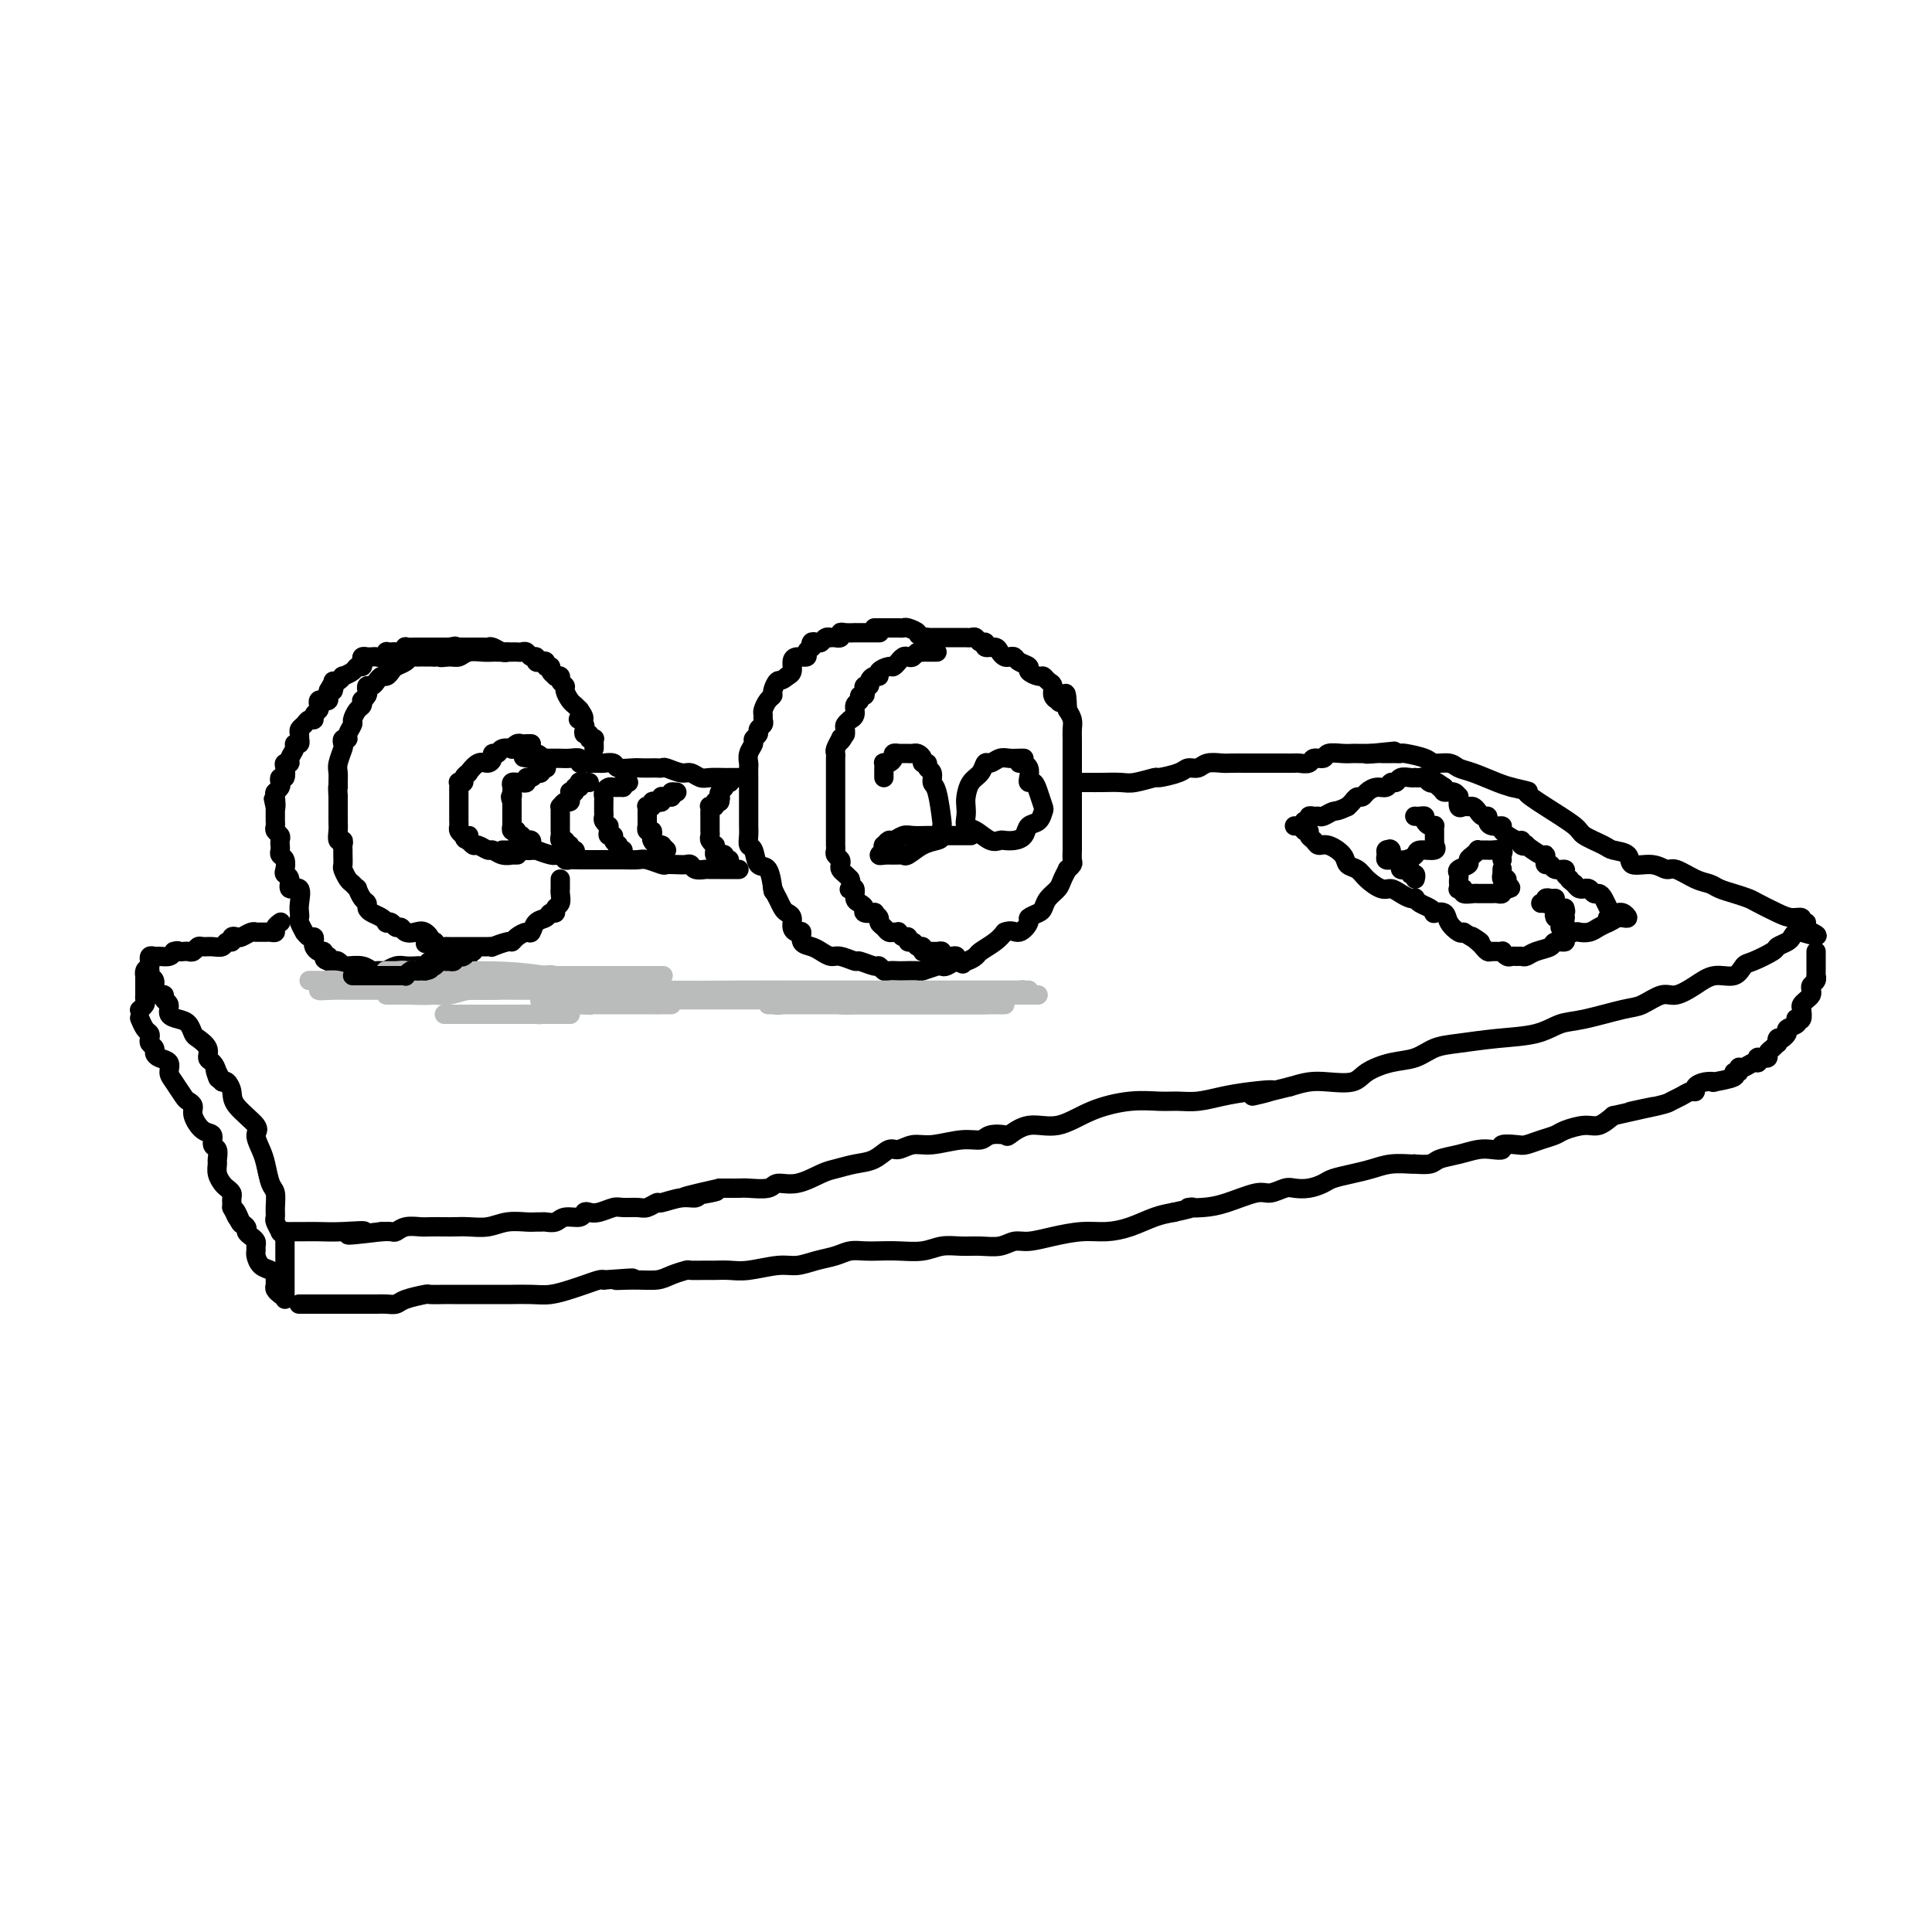<svg viewBox='0 0 400 400' version='1.1' xmlns='http://www.w3.org/2000/svg' xmlns:xlink='http://www.w3.org/1999/xlink'><g fill='none' stroke='rgb(0,0,0)' stroke-width='4' stroke-linecap='round' stroke-linejoin='round'><path d='M182,131c0.090,-0.000 0.179,-0.000 0,0c-0.179,0.000 -0.627,0.000 -1,0c-0.373,-0.000 -0.673,-0.000 -1,0c-0.327,0.000 -0.683,0.000 -1,0c-0.317,-0.000 -0.597,-0.001 -1,0c-0.403,0.001 -0.930,0.004 -1,0c-0.070,-0.004 0.317,-0.015 0,0c-0.317,0.015 -1.338,0.057 -2,0c-0.662,-0.057 -0.966,-0.211 -1,0c-0.034,0.211 0.202,0.789 0,1c-0.202,0.211 -0.842,0.056 -1,0c-0.158,-0.056 0.165,-0.011 0,0c-0.165,0.011 -0.817,-0.011 -1,0c-0.183,0.011 0.105,0.054 0,0c-0.105,-0.054 -0.603,-0.207 -1,0c-0.397,0.207 -0.694,0.773 -1,1c-0.306,0.227 -0.622,0.116 -1,0c-0.378,-0.116 -0.817,-0.237 -1,0c-0.183,0.237 -0.108,0.834 0,1c0.108,0.166 0.249,-0.097 0,0c-0.249,0.097 -0.889,0.554 -1,1c-0.111,0.446 0.307,0.879 0,1c-0.307,0.121 -1.340,-0.071 -2,0c-0.660,0.071 -0.947,0.404 -1,1c-0.053,0.596 0.128,1.456 0,2c-0.128,0.544 -0.564,0.772 -1,1'/><path d='M163,140c-1.317,1.202 -1.611,0.707 -2,1c-0.389,0.293 -0.875,1.374 -1,2c-0.125,0.626 0.110,0.798 0,1c-0.110,0.202 -0.564,0.435 -1,1c-0.436,0.565 -0.853,1.461 -1,2c-0.147,0.539 -0.024,0.722 0,1c0.024,0.278 -0.050,0.652 0,1c0.050,0.348 0.225,0.670 0,1c-0.225,0.330 -0.849,0.669 -1,1c-0.151,0.331 0.170,0.656 0,1c-0.170,0.344 -0.830,0.707 -1,1c-0.170,0.293 0.151,0.516 0,1c-0.151,0.484 -0.772,1.230 -1,2c-0.228,0.770 -0.061,1.564 0,2c0.061,0.436 0.016,0.513 0,1c-0.016,0.487 -0.004,1.382 0,2c0.004,0.618 0.001,0.959 0,1c-0.001,0.041 -0.000,-0.217 0,0c0.000,0.217 0.000,0.909 0,2c-0.000,1.091 -0.000,2.582 0,3c0.000,0.418 0.000,-0.236 0,0c-0.000,0.236 -0.001,1.363 0,2c0.001,0.637 0.003,0.784 0,1c-0.003,0.216 -0.013,0.500 0,1c0.013,0.500 0.049,1.216 0,2c-0.049,0.784 -0.181,1.636 0,2c0.181,0.364 0.676,0.238 1,1c0.324,0.762 0.479,2.410 1,3c0.521,0.590 1.410,0.120 2,1c0.590,0.880 0.883,3.108 1,4c0.117,0.892 0.059,0.446 0,0'/><path d='M160,184c0.951,2.047 0.828,1.665 1,2c0.172,0.335 0.637,1.386 1,2c0.363,0.614 0.623,0.790 1,1c0.377,0.210 0.870,0.455 1,1c0.130,0.545 -0.103,1.389 0,2c0.103,0.611 0.541,0.990 1,1c0.459,0.010 0.938,-0.347 1,0c0.062,0.347 -0.294,1.398 0,2c0.294,0.602 1.239,0.754 2,1c0.761,0.246 1.340,0.587 2,1c0.660,0.413 1.403,0.899 2,1c0.597,0.101 1.049,-0.184 2,0c0.951,0.184 2.402,0.838 3,1c0.598,0.162 0.344,-0.167 1,0c0.656,0.167 2.222,0.829 3,1c0.778,0.171 0.770,-0.150 1,0c0.230,0.150 0.700,0.772 1,1c0.300,0.228 0.431,0.062 1,0c0.569,-0.062 1.574,-0.020 2,0c0.426,0.020 0.271,0.019 1,0c0.729,-0.019 2.341,-0.057 3,0c0.659,0.057 0.365,0.207 1,0c0.635,-0.207 2.200,-0.773 3,-1c0.800,-0.227 0.834,-0.117 1,0c0.166,0.117 0.462,0.239 1,0c0.538,-0.239 1.317,-0.841 2,-1c0.683,-0.159 1.272,0.123 2,0c0.728,-0.123 1.597,-0.652 2,-1c0.403,-0.348 0.339,-0.517 1,-1c0.661,-0.483 2.046,-1.281 3,-2c0.954,-0.719 1.477,-1.360 2,-2'/><path d='M208,193c1.479,-0.665 2.175,0.174 3,0c0.825,-0.174 1.778,-1.359 2,-2c0.222,-0.641 -0.288,-0.738 0,-1c0.288,-0.262 1.372,-0.688 2,-1c0.628,-0.312 0.799,-0.508 1,-1c0.201,-0.492 0.431,-1.280 1,-2c0.569,-0.720 1.477,-1.373 2,-2c0.523,-0.627 0.662,-1.228 1,-2c0.338,-0.772 0.875,-1.716 1,-2c0.125,-0.284 -0.163,0.093 0,0c0.163,-0.093 0.776,-0.657 1,-1c0.224,-0.343 0.060,-0.466 0,-1c-0.060,-0.534 -0.016,-1.481 0,-2c0.016,-0.519 0.004,-0.611 0,-1c-0.004,-0.389 -0.001,-1.074 0,-2c0.001,-0.926 0.000,-2.092 0,-3c-0.000,-0.908 -0.000,-1.556 0,-2c0.000,-0.444 0.000,-0.684 0,-1c-0.000,-0.316 -0.000,-0.709 0,-1c0.000,-0.291 0.000,-0.479 0,-1c-0.000,-0.521 -0.000,-1.376 0,-2c0.000,-0.624 0.000,-1.018 0,-2c-0.000,-0.982 -0.000,-2.554 0,-3c0.000,-0.446 0.000,0.232 0,0c-0.000,-0.232 -0.000,-1.375 0,-2c0.000,-0.625 0.001,-0.734 0,-1c-0.001,-0.266 -0.003,-0.690 0,-1c0.003,-0.310 0.011,-0.506 0,-1c-0.011,-0.494 -0.041,-1.287 0,-2c0.041,-0.713 0.155,-1.347 0,-2c-0.155,-0.653 -0.577,-1.327 -1,-2'/><path d='M221,147c-0.161,-5.556 -0.564,-2.946 -1,-2c-0.436,0.946 -0.904,0.226 -1,0c-0.096,-0.226 0.181,0.041 0,0c-0.181,-0.041 -0.821,-0.388 -1,-1c-0.179,-0.612 0.102,-1.487 0,-2c-0.102,-0.513 -0.586,-0.662 -1,-1c-0.414,-0.338 -0.759,-0.864 -1,-1c-0.241,-0.136 -0.379,0.117 -1,0c-0.621,-0.117 -1.724,-0.606 -2,-1c-0.276,-0.394 0.277,-0.693 0,-1c-0.277,-0.307 -1.384,-0.621 -2,-1c-0.616,-0.379 -0.741,-0.824 -1,-1c-0.259,-0.176 -0.651,-0.085 -1,0c-0.349,0.085 -0.653,0.162 -1,0c-0.347,-0.162 -0.737,-0.564 -1,-1c-0.263,-0.436 -0.399,-0.905 -1,-1c-0.601,-0.095 -1.666,0.185 -2,0c-0.334,-0.185 0.065,-0.834 0,-1c-0.065,-0.166 -0.592,0.152 -1,0c-0.408,-0.152 -0.696,-0.773 -1,-1c-0.304,-0.227 -0.624,-0.061 -1,0c-0.376,0.061 -0.807,0.016 -1,0c-0.193,-0.016 -0.146,-0.004 0,0c0.146,0.004 0.391,0.001 0,0c-0.391,-0.001 -1.418,-0.000 -2,0c-0.582,0.000 -0.720,0.000 -1,0c-0.280,-0.000 -0.704,-0.000 -1,0c-0.296,0.000 -0.464,0.000 -1,0c-0.536,-0.000 -1.439,-0.000 -2,0c-0.561,0.000 -0.781,0.000 -1,0'/><path d='M192,132c-2.510,-0.475 -1.786,-0.663 -2,-1c-0.214,-0.337 -1.367,-0.822 -2,-1c-0.633,-0.178 -0.747,-0.048 -1,0c-0.253,0.048 -0.646,0.013 -1,0c-0.354,-0.013 -0.668,-0.003 -1,0c-0.332,0.003 -0.681,0.001 -1,0c-0.319,-0.001 -0.608,-0.000 -1,0c-0.392,0.000 -0.889,0.000 -1,0c-0.111,-0.000 0.162,-0.000 0,0c-0.162,0.000 -0.761,0.000 -1,0c-0.239,-0.000 -0.120,-0.000 0,0'/><path d='M194,135c-0.341,-0.001 -0.683,-0.001 -1,0c-0.317,0.001 -0.610,0.004 -1,0c-0.390,-0.004 -0.878,-0.015 -1,0c-0.122,0.015 0.122,0.055 0,0c-0.122,-0.055 -0.611,-0.207 -1,0c-0.389,0.207 -0.678,0.772 -1,1c-0.322,0.228 -0.678,0.118 -1,0c-0.322,-0.118 -0.610,-0.242 -1,0c-0.390,0.242 -0.883,0.852 -1,1c-0.117,0.148 0.141,-0.167 0,0c-0.141,0.167 -0.682,0.814 -1,1c-0.318,0.186 -0.415,-0.091 -1,0c-0.585,0.091 -1.658,0.550 -2,1c-0.342,0.450 0.048,0.890 0,1c-0.048,0.110 -0.535,-0.112 -1,0c-0.465,0.112 -0.908,0.556 -1,1c-0.092,0.444 0.167,0.889 0,1c-0.167,0.111 -0.762,-0.111 -1,0c-0.238,0.111 -0.120,0.553 0,1c0.120,0.447 0.244,0.897 0,1c-0.244,0.103 -0.854,-0.140 -1,0c-0.146,0.140 0.172,0.664 0,1c-0.172,0.336 -0.834,0.485 -1,1c-0.166,0.515 0.166,1.395 0,2c-0.166,0.605 -0.829,0.936 -1,1c-0.171,0.064 0.150,-0.137 0,0c-0.150,0.137 -0.771,0.614 -1,1c-0.229,0.386 -0.065,0.682 0,1c0.065,0.318 0.033,0.659 0,1'/><path d='M175,152c-1.326,2.267 -1.140,1.433 -1,1c0.140,-0.433 0.234,-0.466 0,0c-0.234,0.466 -0.795,1.430 -1,2c-0.205,0.570 -0.055,0.744 0,1c0.055,0.256 0.015,0.593 0,1c-0.015,0.407 -0.004,0.883 0,1c0.004,0.117 0.001,-0.124 0,0c-0.001,0.124 -0.000,0.614 0,1c0.000,0.386 0.000,0.667 0,1c-0.000,0.333 -0.000,0.719 0,1c0.000,0.281 0.000,0.457 0,1c-0.000,0.543 -0.000,1.451 0,2c0.000,0.549 0.000,0.738 0,1c-0.000,0.262 -0.000,0.599 0,1c0.000,0.401 0.000,0.868 0,1c-0.000,0.132 -0.000,-0.071 0,0c0.000,0.071 0.000,0.414 0,1c-0.000,0.586 -0.000,1.414 0,2c0.000,0.586 0.000,0.931 0,1c-0.000,0.069 -0.000,-0.136 0,0c0.000,0.136 0.000,0.614 0,1c-0.000,0.386 -0.001,0.681 0,1c0.001,0.319 0.004,0.663 0,1c-0.004,0.337 -0.015,0.668 0,1c0.015,0.332 0.056,0.666 0,1c-0.056,0.334 -0.208,0.667 0,1c0.208,0.333 0.777,0.667 1,1c0.223,0.333 0.101,0.667 0,1c-0.101,0.333 -0.181,0.667 0,1c0.181,0.333 0.623,0.667 1,1c0.377,0.333 0.688,0.667 1,1'/><path d='M176,182c0.481,1.373 0.184,1.807 0,2c-0.184,0.193 -0.255,0.146 0,0c0.255,-0.146 0.837,-0.389 1,0c0.163,0.389 -0.092,1.411 0,2c0.092,0.589 0.531,0.746 1,1c0.469,0.254 0.967,0.607 1,1c0.033,0.393 -0.398,0.826 0,1c0.398,0.174 1.626,0.088 2,0c0.374,-0.088 -0.107,-0.177 0,0c0.107,0.177 0.802,0.622 1,1c0.198,0.378 -0.101,0.690 0,1c0.101,0.310 0.601,0.618 1,1c0.399,0.382 0.698,0.839 1,1c0.302,0.161 0.607,0.028 1,0c0.393,-0.028 0.875,0.049 1,0c0.125,-0.049 -0.107,-0.224 0,0c0.107,0.224 0.553,0.849 1,1c0.447,0.151 0.894,-0.171 1,0c0.106,0.171 -0.130,0.834 0,1c0.130,0.166 0.625,-0.166 1,0c0.375,0.166 0.629,0.829 1,1c0.371,0.171 0.860,-0.151 1,0c0.140,0.151 -0.069,0.776 0,1c0.069,0.224 0.417,0.046 1,0c0.583,-0.046 1.400,0.039 2,0c0.600,-0.039 0.984,-0.204 1,0c0.016,0.204 -0.336,0.776 0,1c0.336,0.224 1.360,0.099 2,0c0.640,-0.099 0.897,-0.171 1,0c0.103,0.171 0.051,0.586 0,1'/><path d='M198,199c2.333,1.000 1.167,0.500 0,0'/><path d='M153,161c-0.307,-0.000 -0.614,-0.000 -1,0c-0.386,0.000 -0.852,0.001 -1,0c-0.148,-0.001 0.021,-0.004 0,0c-0.021,0.004 -0.231,0.016 -1,0c-0.769,-0.016 -2.097,-0.061 -3,0c-0.903,0.061 -1.379,0.226 -2,0c-0.621,-0.226 -1.385,-0.845 -2,-1c-0.615,-0.155 -1.081,0.155 -2,0c-0.919,-0.155 -2.291,-0.773 -3,-1c-0.709,-0.227 -0.755,-0.061 -1,0c-0.245,0.061 -0.689,0.017 -1,0c-0.311,-0.017 -0.488,-0.008 -1,0c-0.512,0.008 -1.360,0.016 -2,0c-0.640,-0.016 -1.074,-0.057 -2,0c-0.926,0.057 -2.346,0.211 -3,0c-0.654,-0.211 -0.542,-0.789 -1,-1c-0.458,-0.211 -1.486,-0.056 -2,0c-0.514,0.056 -0.514,0.011 -1,0c-0.486,-0.011 -1.456,0.011 -2,0c-0.544,-0.011 -0.660,-0.056 -1,0c-0.340,0.056 -0.902,0.211 -1,0c-0.098,-0.211 0.268,-0.789 0,-1c-0.268,-0.211 -1.171,-0.057 -2,0c-0.829,0.057 -1.583,0.015 -2,0c-0.417,-0.015 -0.497,-0.004 -1,0c-0.503,0.004 -1.429,0.001 -2,0c-0.571,-0.001 -0.785,-0.001 -1,0'/><path d='M112,157c-6.602,-0.554 -2.606,0.062 -1,0c1.606,-0.062 0.822,-0.800 0,-1c-0.822,-0.200 -1.683,0.138 -2,0c-0.317,-0.138 -0.091,-0.754 0,-1c0.091,-0.246 0.045,-0.123 0,0'/><path d='M153,180c-0.297,0.000 -0.594,0.000 -1,0c-0.406,-0.000 -0.920,-0.000 -1,0c-0.080,0.000 0.273,0.001 0,0c-0.273,-0.001 -1.173,-0.004 -2,0c-0.827,0.004 -1.583,0.015 -2,0c-0.417,-0.015 -0.496,-0.057 -1,0c-0.504,0.057 -1.435,0.211 -2,0c-0.565,-0.211 -0.765,-0.788 -1,-1c-0.235,-0.212 -0.504,-0.061 -1,0c-0.496,0.061 -1.220,0.030 -2,0c-0.780,-0.030 -1.615,-0.061 -2,0c-0.385,0.061 -0.319,0.212 -1,0c-0.681,-0.212 -2.108,-0.789 -3,-1c-0.892,-0.211 -1.247,-0.057 -2,0c-0.753,0.057 -1.903,0.015 -3,0c-1.097,-0.015 -2.142,-0.004 -3,0c-0.858,0.004 -1.529,0.001 -2,0c-0.471,-0.001 -0.742,0.001 -1,0c-0.258,-0.001 -0.503,-0.004 -1,0c-0.497,0.004 -1.247,0.015 -2,0c-0.753,-0.015 -1.508,-0.057 -2,0c-0.492,0.057 -0.721,0.212 -1,0c-0.279,-0.212 -0.608,-0.793 -1,-1c-0.392,-0.207 -0.847,-0.041 -1,0c-0.153,0.041 -0.005,-0.041 0,0c0.005,0.041 -0.133,0.207 -1,0c-0.867,-0.207 -2.464,-0.786 -3,-1c-0.536,-0.214 -0.010,-0.061 0,0c0.010,0.061 -0.495,0.031 -1,0'/><path d='M110,176c-6.830,-0.619 -2.404,-0.166 -1,0c1.404,0.166 -0.215,0.044 -1,0c-0.785,-0.044 -0.736,-0.012 -1,0c-0.264,0.012 -0.842,0.003 -1,0c-0.158,-0.003 0.102,-0.001 0,0c-0.102,0.001 -0.566,0.000 -1,0c-0.434,-0.000 -0.838,-0.000 -1,0c-0.162,0.000 -0.081,0.000 0,0'/><path d='M116,182c0.001,0.305 0.001,0.610 0,1c-0.001,0.390 -0.004,0.864 0,1c0.004,0.136 0.016,-0.065 0,0c-0.016,0.065 -0.060,0.395 0,1c0.060,0.605 0.224,1.486 0,2c-0.224,0.514 -0.837,0.661 -1,1c-0.163,0.339 0.125,0.869 0,1c-0.125,0.131 -0.662,-0.137 -1,0c-0.338,0.137 -0.475,0.681 -1,1c-0.525,0.319 -1.437,0.415 -2,1c-0.563,0.585 -0.779,1.658 -1,2c-0.221,0.342 -0.449,-0.048 -1,0c-0.551,0.048 -1.425,0.535 -2,1c-0.575,0.465 -0.851,0.909 -1,1c-0.149,0.091 -0.173,-0.172 -1,0c-0.827,0.172 -2.459,0.778 -3,1c-0.541,0.222 0.010,0.059 0,0c-0.010,-0.059 -0.581,-0.016 -1,0c-0.419,0.016 -0.688,0.004 -1,0c-0.312,-0.004 -0.669,-0.001 -1,0c-0.331,0.001 -0.638,0.000 -1,0c-0.362,-0.000 -0.779,0.001 -1,0c-0.221,-0.001 -0.244,-0.003 -1,0c-0.756,0.003 -2.244,0.011 -3,0c-0.756,-0.011 -0.781,-0.041 -1,0c-0.219,0.041 -0.634,0.155 -1,0c-0.366,-0.155 -0.683,-0.577 -1,-1'/><path d='M90,195c-3.285,0.430 -1.496,0.503 -1,0c0.496,-0.503 -0.301,-1.584 -1,-2c-0.699,-0.416 -1.300,-0.168 -2,0c-0.700,0.168 -1.498,0.255 -2,0c-0.502,-0.255 -0.708,-0.852 -1,-1c-0.292,-0.148 -0.669,0.154 -1,0c-0.331,-0.154 -0.617,-0.762 -1,-1c-0.383,-0.238 -0.863,-0.105 -1,0c-0.137,0.105 0.069,0.183 0,0c-0.069,-0.183 -0.414,-0.625 -1,-1c-0.586,-0.375 -1.415,-0.683 -2,-1c-0.585,-0.317 -0.926,-0.644 -1,-1c-0.074,-0.356 0.121,-0.740 0,-1c-0.121,-0.260 -0.557,-0.397 -1,-1c-0.443,-0.603 -0.893,-1.671 -1,-2c-0.107,-0.329 0.129,0.082 0,0c-0.129,-0.082 -0.623,-0.656 -1,-1c-0.377,-0.344 -0.637,-0.460 -1,-1c-0.363,-0.540 -0.830,-1.506 -1,-2c-0.170,-0.494 -0.045,-0.515 0,-1c0.045,-0.485 0.008,-1.435 0,-2c-0.008,-0.565 0.012,-0.746 0,-1c-0.012,-0.254 -0.056,-0.580 0,-1c0.056,-0.420 0.211,-0.932 0,-1c-0.211,-0.068 -0.789,0.308 -1,0c-0.211,-0.308 -0.057,-1.301 0,-2c0.057,-0.699 0.015,-1.105 0,-2c-0.015,-0.895 -0.004,-2.279 0,-3c0.004,-0.721 0.001,-0.777 0,-1c-0.001,-0.223 -0.001,-0.611 0,-1'/><path d='M70,165c-0.154,-2.740 -0.037,-2.090 0,-2c0.037,0.090 -0.004,-0.381 0,-1c0.004,-0.619 0.052,-1.385 0,-2c-0.052,-0.615 -0.206,-1.078 0,-2c0.206,-0.922 0.772,-2.301 1,-3c0.228,-0.699 0.118,-0.716 0,-1c-0.118,-0.284 -0.242,-0.834 0,-1c0.242,-0.166 0.852,0.054 1,0c0.148,-0.054 -0.167,-0.381 0,-1c0.167,-0.619 0.816,-1.529 1,-2c0.184,-0.471 -0.095,-0.504 0,-1c0.095,-0.496 0.565,-1.457 1,-2c0.435,-0.543 0.835,-0.670 1,-1c0.165,-0.330 0.096,-0.863 0,-1c-0.096,-0.137 -0.219,0.122 0,0c0.219,-0.122 0.780,-0.624 1,-1c0.220,-0.376 0.101,-0.627 0,-1c-0.101,-0.373 -0.182,-0.870 0,-1c0.182,-0.130 0.626,0.106 1,0c0.374,-0.106 0.676,-0.553 1,-1c0.324,-0.447 0.668,-0.893 1,-1c0.332,-0.107 0.652,0.125 1,0c0.348,-0.125 0.723,-0.608 1,-1c0.277,-0.392 0.455,-0.694 1,-1c0.545,-0.306 1.455,-0.618 2,-1c0.545,-0.382 0.723,-0.834 1,-1c0.277,-0.166 0.651,-0.044 1,0c0.349,0.044 0.671,0.012 1,0c0.329,-0.012 0.666,-0.003 1,0c0.334,0.003 0.667,0.001 1,0c0.333,-0.001 0.667,-0.000 1,0'/><path d='M90,136c2.298,-1.079 1.042,-0.275 1,0c-0.042,0.275 1.131,0.021 2,0c0.869,-0.021 1.434,0.190 2,0c0.566,-0.190 1.135,-0.783 2,-1c0.865,-0.217 2.028,-0.058 3,0c0.972,0.058 1.752,0.016 2,0c0.248,-0.016 -0.036,-0.004 0,0c0.036,0.004 0.391,0.001 1,0c0.609,-0.001 1.473,-0.001 2,0c0.527,0.001 0.718,0.004 1,0c0.282,-0.004 0.654,-0.016 1,0c0.346,0.016 0.666,0.061 1,0c0.334,-0.061 0.681,-0.226 1,0c0.319,0.226 0.611,0.844 1,1c0.389,0.156 0.874,-0.150 1,0c0.126,0.150 -0.106,0.758 0,1c0.106,0.242 0.549,0.120 1,0c0.451,-0.120 0.910,-0.239 1,0c0.090,0.239 -0.187,0.835 0,1c0.187,0.165 0.839,-0.100 1,0c0.161,0.100 -0.168,0.566 0,1c0.168,0.434 0.834,0.838 1,1c0.166,0.162 -0.166,0.084 0,0c0.166,-0.084 0.832,-0.173 1,0c0.168,0.173 -0.162,0.610 0,1c0.162,0.390 0.817,0.734 1,1c0.183,0.266 -0.106,0.453 0,1c0.106,0.547 0.605,1.455 1,2c0.395,0.545 0.684,0.727 1,1c0.316,0.273 0.658,0.636 1,1'/><path d='M120,147c1.718,2.323 0.512,2.129 0,2c-0.512,-0.129 -0.329,-0.193 0,0c0.329,0.193 0.805,0.644 1,1c0.195,0.356 0.109,0.617 0,1c-0.109,0.383 -0.239,0.886 0,1c0.239,0.114 0.849,-0.163 1,0c0.151,0.163 -0.156,0.765 0,1c0.156,0.235 0.774,0.102 1,0c0.226,-0.102 0.061,-0.172 0,0c-0.061,0.172 -0.016,0.585 0,1c0.016,0.415 0.005,0.833 0,1c-0.005,0.167 -0.002,0.084 0,0'/><path d='M110,154c-0.331,-0.008 -0.661,-0.016 -1,0c-0.339,0.016 -0.686,0.056 -1,0c-0.314,-0.056 -0.595,-0.207 -1,0c-0.405,0.207 -0.936,0.773 -1,1c-0.064,0.227 0.337,0.116 0,0c-0.337,-0.116 -1.413,-0.237 -2,0c-0.587,0.237 -0.685,0.832 -1,1c-0.315,0.168 -0.849,-0.091 -1,0c-0.151,0.091 0.080,0.531 0,1c-0.080,0.469 -0.470,0.966 -1,1c-0.530,0.034 -1.199,-0.393 -2,0c-0.801,0.393 -1.735,1.608 -2,2c-0.265,0.392 0.139,-0.039 0,0c-0.139,0.039 -0.822,0.549 -1,1c-0.178,0.451 0.148,0.842 0,1c-0.148,0.158 -0.772,0.082 -1,0c-0.228,-0.082 -0.061,-0.172 0,0c0.061,0.172 0.016,0.606 0,1c-0.016,0.394 -0.004,0.750 0,1c0.004,0.250 0.001,0.396 0,1c-0.001,0.604 -0.000,1.667 0,2c0.000,0.333 0.000,-0.066 0,0c-0.000,0.066 -0.001,0.595 0,1c0.001,0.405 0.003,0.686 0,1c-0.003,0.314 -0.011,0.662 0,1c0.011,0.338 0.041,0.668 0,1c-0.041,0.332 -0.155,0.666 0,1c0.155,0.334 0.577,0.667 1,1'/><path d='M96,173c0.377,1.636 0.821,0.227 1,0c0.179,-0.227 0.093,0.728 0,1c-0.093,0.272 -0.194,-0.138 0,0c0.194,0.138 0.684,0.825 1,1c0.316,0.175 0.456,-0.163 1,0c0.544,0.163 1.490,0.828 2,1c0.510,0.172 0.585,-0.150 1,0c0.415,0.150 1.169,0.772 2,1c0.831,0.228 1.738,0.061 2,0c0.262,-0.061 -0.122,-0.016 0,0c0.122,0.016 0.749,0.005 1,0c0.251,-0.005 0.125,-0.002 0,0'/><path d='M97,197c-0.055,-0.113 -0.110,-0.226 0,0c0.110,0.226 0.385,0.792 0,1c-0.385,0.208 -1.429,0.060 -2,0c-0.571,-0.060 -0.667,-0.031 -1,0c-0.333,0.031 -0.901,0.065 -1,0c-0.099,-0.065 0.272,-0.228 0,0c-0.272,0.228 -1.185,0.846 -2,1c-0.815,0.154 -1.531,-0.154 -2,0c-0.469,0.154 -0.691,0.772 -1,1c-0.309,0.228 -0.703,0.065 -1,0c-0.297,-0.065 -0.495,-0.031 -1,0c-0.505,0.031 -1.315,0.061 -2,0c-0.685,-0.061 -1.244,-0.213 -2,0c-0.756,0.213 -1.708,0.790 -2,1c-0.292,0.210 0.075,0.052 0,0c-0.075,-0.052 -0.591,0.000 -1,0c-0.409,-0.000 -0.712,-0.053 -1,0c-0.288,0.053 -0.560,0.211 -1,0c-0.440,-0.211 -1.049,-0.792 -2,-1c-0.951,-0.208 -2.244,-0.042 -3,0c-0.756,0.042 -0.976,-0.041 -1,0c-0.024,0.041 0.148,0.207 0,0c-0.148,-0.207 -0.617,-0.786 -1,-1c-0.383,-0.214 -0.681,-0.061 -1,0c-0.319,0.061 -0.660,0.031 -1,0'/><path d='M68,199c-1.793,-0.553 -0.274,-0.936 0,-1c0.274,-0.064 -0.697,0.190 -1,0c-0.303,-0.190 0.063,-0.826 0,-1c-0.063,-0.174 -0.556,0.112 -1,0c-0.444,-0.112 -0.841,-0.623 -1,-1c-0.159,-0.377 -0.080,-0.621 0,-1c0.080,-0.379 0.161,-0.893 0,-1c-0.161,-0.107 -0.565,0.193 -1,0c-0.435,-0.193 -0.901,-0.877 -1,-1c-0.099,-0.123 0.169,0.317 0,0c-0.169,-0.317 -0.775,-1.389 -1,-2c-0.225,-0.611 -0.068,-0.761 0,-1c0.068,-0.239 0.047,-0.568 0,-1c-0.047,-0.432 -0.122,-0.966 0,-2c0.122,-1.034 0.439,-2.566 0,-3c-0.439,-0.434 -1.633,0.231 -2,0c-0.367,-0.231 0.094,-1.357 0,-2c-0.094,-0.643 -0.743,-0.802 -1,-1c-0.257,-0.198 -0.121,-0.434 0,-1c0.121,-0.566 0.228,-1.461 0,-2c-0.228,-0.539 -0.792,-0.722 -1,-1c-0.208,-0.278 -0.059,-0.652 0,-1c0.059,-0.348 0.030,-0.671 0,-1c-0.030,-0.329 -0.061,-0.666 0,-1c0.061,-0.334 0.212,-0.666 0,-1c-0.212,-0.334 -0.789,-0.670 -1,-1c-0.211,-0.330 -0.057,-0.656 0,-1c0.057,-0.344 0.015,-0.708 0,-1c-0.015,-0.292 -0.004,-0.512 0,-1c0.004,-0.488 0.002,-1.244 0,-2'/><path d='M57,167c-0.778,-3.604 -0.222,-0.615 0,0c0.222,0.615 0.111,-1.146 0,-2c-0.111,-0.854 -0.222,-0.801 0,-1c0.222,-0.199 0.778,-0.648 1,-1c0.222,-0.352 0.111,-0.606 0,-1c-0.111,-0.394 -0.222,-0.928 0,-1c0.222,-0.072 0.776,0.318 1,0c0.224,-0.318 0.117,-1.346 0,-2c-0.117,-0.654 -0.242,-0.936 0,-1c0.242,-0.064 0.853,0.089 1,0c0.147,-0.089 -0.171,-0.420 0,-1c0.171,-0.580 0.830,-1.408 1,-2c0.170,-0.592 -0.150,-0.946 0,-1c0.150,-0.054 0.772,0.193 1,0c0.228,-0.193 0.064,-0.825 0,-1c-0.064,-0.175 -0.029,0.107 0,0c0.029,-0.107 0.050,-0.602 0,-1c-0.050,-0.398 -0.172,-0.698 0,-1c0.172,-0.302 0.638,-0.606 1,-1c0.362,-0.394 0.619,-0.879 1,-1c0.381,-0.121 0.886,0.122 1,0c0.114,-0.122 -0.163,-0.607 0,-1c0.163,-0.393 0.765,-0.693 1,-1c0.235,-0.307 0.101,-0.621 0,-1c-0.101,-0.379 -0.171,-0.823 0,-1c0.171,-0.177 0.582,-0.089 1,0c0.418,0.089 0.843,0.178 1,0c0.157,-0.178 0.045,-0.622 0,-1c-0.045,-0.378 -0.022,-0.689 0,-1'/><path d='M68,143c1.925,-3.670 1.238,-0.844 1,0c-0.238,0.844 -0.027,-0.295 0,-1c0.027,-0.705 -0.130,-0.976 0,-1c0.130,-0.024 0.545,0.200 1,0c0.455,-0.200 0.949,-0.823 1,-1c0.051,-0.177 -0.340,0.093 0,0c0.340,-0.093 1.411,-0.551 2,-1c0.589,-0.449 0.697,-0.891 1,-1c0.303,-0.109 0.802,0.114 1,0c0.198,-0.114 0.095,-0.567 0,-1c-0.095,-0.433 -0.180,-0.847 0,-1c0.180,-0.153 0.627,-0.045 1,0c0.373,0.045 0.674,0.026 1,0c0.326,-0.026 0.679,-0.059 1,0c0.321,0.059 0.611,0.212 1,0c0.389,-0.212 0.877,-0.788 1,-1c0.123,-0.212 -0.121,-0.061 0,0c0.121,0.061 0.605,0.030 1,0c0.395,-0.030 0.701,-0.061 1,0c0.299,0.061 0.591,0.212 1,0c0.409,-0.212 0.936,-0.789 1,-1c0.064,-0.211 -0.333,-0.057 0,0c0.333,0.057 1.398,0.015 2,0c0.602,-0.015 0.742,-0.004 1,0c0.258,0.004 0.633,0.001 1,0c0.367,-0.001 0.727,-0.000 1,0c0.273,0.000 0.458,0.000 1,0c0.542,-0.000 1.441,-0.000 2,0c0.559,0.000 0.780,0.000 1,0'/><path d='M93,134c2.752,-0.464 0.630,-0.124 0,0c-0.630,0.124 0.230,0.033 1,0c0.770,-0.033 1.449,-0.009 2,0c0.551,0.009 0.974,0.003 1,0c0.026,-0.003 -0.345,-0.002 0,0c0.345,0.002 1.405,0.004 2,0c0.595,-0.004 0.723,-0.015 1,0c0.277,0.015 0.701,0.057 1,0c0.299,-0.057 0.472,-0.211 1,0c0.528,0.211 1.411,0.788 2,1c0.589,0.212 0.882,0.061 1,0c0.118,-0.061 0.059,-0.030 0,0'/><path d='M224,162c0.301,-0.000 0.601,-0.000 1,0c0.399,0.000 0.895,0.001 1,0c0.105,-0.001 -0.181,-0.004 0,0c0.181,0.004 0.830,0.016 2,0c1.170,-0.016 2.863,-0.060 4,0c1.137,0.060 1.718,0.222 3,0c1.282,-0.222 3.264,-0.829 4,-1c0.736,-0.171 0.227,0.094 1,0c0.773,-0.094 2.830,-0.547 4,-1c1.170,-0.453 1.453,-0.906 2,-1c0.547,-0.094 1.358,0.171 2,0c0.642,-0.171 1.116,-0.778 2,-1c0.884,-0.222 2.177,-0.060 3,0c0.823,0.060 1.175,0.016 2,0c0.825,-0.016 2.123,-0.004 3,0c0.877,0.004 1.333,0.001 2,0c0.667,-0.001 1.545,-0.000 2,0c0.455,0.000 0.488,-0.000 1,0c0.512,0.000 1.503,0.001 2,0c0.497,-0.001 0.499,-0.004 1,0c0.501,0.004 1.500,0.016 2,0c0.500,-0.016 0.499,-0.061 1,0c0.501,0.061 1.503,0.226 2,0c0.497,-0.226 0.490,-0.845 1,-1c0.510,-0.155 1.535,0.155 2,0c0.465,-0.155 0.368,-0.773 1,-1c0.632,-0.227 1.994,-0.061 3,0c1.006,0.061 1.655,0.016 2,0c0.345,-0.016 0.384,-0.005 1,0c0.616,0.005 1.808,0.002 3,0'/><path d='M284,156c9.234,-0.928 2.321,-0.249 0,0c-2.321,0.249 -0.048,0.067 1,0c1.048,-0.067 0.872,-0.018 1,0c0.128,0.018 0.560,0.005 1,0c0.440,-0.005 0.889,-0.002 1,0c0.111,0.002 -0.114,0.003 0,0c0.114,-0.003 0.568,-0.011 1,0c0.432,0.011 0.844,0.041 1,0c0.156,-0.041 0.058,-0.151 1,0c0.942,0.151 2.925,0.564 4,1c1.075,0.436 1.243,0.894 2,1c0.757,0.106 2.103,-0.140 3,0c0.897,0.140 1.343,0.666 2,1c0.657,0.334 1.523,0.474 3,1c1.477,0.526 3.565,1.436 5,2c1.435,0.564 2.218,0.782 3,1'/><path d='M313,163c5.016,1.186 3.057,0.650 3,1c-0.057,0.350 1.789,1.586 4,3c2.211,1.414 4.786,3.008 6,4c1.214,0.992 1.068,1.384 2,2c0.932,0.616 2.942,1.456 4,2c1.058,0.544 1.166,0.791 2,1c0.834,0.209 2.396,0.380 3,1c0.604,0.620 0.251,1.690 1,2c0.749,0.310 2.599,-0.138 4,0c1.401,0.138 2.352,0.863 3,1c0.648,0.137 0.991,-0.314 2,0c1.009,0.314 2.683,1.394 4,2c1.317,0.606 2.276,0.739 3,1c0.724,0.261 1.212,0.651 2,1c0.788,0.349 1.877,0.658 3,1c1.123,0.342 2.281,0.718 3,1c0.719,0.282 1.001,0.472 2,1c0.999,0.528 2.717,1.395 4,2c1.283,0.605 2.131,0.950 3,1c0.869,0.050 1.759,-0.193 2,0c0.241,0.193 -0.166,0.821 0,1c0.166,0.179 0.905,-0.092 1,0c0.095,0.092 -0.452,0.546 -1,1'/><path d='M373,192c6.330,2.853 1.656,1.485 0,1c-1.656,-0.485 -0.294,-0.088 0,0c0.294,0.088 -0.482,-0.132 -1,0c-0.518,0.132 -0.779,0.617 -1,1c-0.221,0.383 -0.402,0.665 -1,1c-0.598,0.335 -1.615,0.725 -2,1c-0.385,0.275 -0.140,0.436 -1,1c-0.860,0.564 -2.827,1.529 -4,2c-1.173,0.471 -1.553,0.446 -2,1c-0.447,0.554 -0.961,1.688 -2,2c-1.039,0.312 -2.603,-0.196 -4,0c-1.397,0.196 -2.627,1.098 -4,2c-1.373,0.902 -2.887,1.804 -4,2c-1.113,0.196 -1.823,-0.313 -3,0c-1.177,0.313 -2.822,1.450 -4,2c-1.178,0.550 -1.890,0.514 -4,1c-2.110,0.486 -5.617,1.492 -8,2c-2.383,0.508 -3.642,0.516 -5,1c-1.358,0.484 -2.816,1.443 -5,2c-2.184,0.557 -5.093,0.712 -8,1c-2.907,0.288 -5.811,0.710 -8,1c-2.189,0.290 -3.662,0.449 -5,1c-1.338,0.551 -2.542,1.493 -4,2c-1.458,0.507 -3.169,0.580 -5,1c-1.831,0.420 -3.781,1.187 -5,2c-1.219,0.813 -1.708,1.671 -3,2c-1.292,0.329 -3.386,0.127 -5,0c-1.614,-0.127 -2.747,-0.179 -4,0c-1.253,0.179 -2.627,0.590 -4,1'/><path d='M267,225c-13.119,3.178 -5.916,1.622 -4,1c1.916,-0.622 -1.455,-0.310 -4,0c-2.545,0.310 -4.263,0.618 -6,1c-1.737,0.382 -3.491,0.839 -5,1c-1.509,0.161 -2.772,0.027 -4,0c-1.228,-0.027 -2.421,0.054 -4,0c-1.579,-0.054 -3.544,-0.242 -6,0c-2.456,0.242 -5.401,0.912 -8,2c-2.599,1.088 -4.850,2.592 -7,3c-2.150,0.408 -4.199,-0.279 -6,0c-1.801,0.279 -3.354,1.524 -4,2c-0.646,0.476 -0.385,0.184 -1,0c-0.615,-0.184 -2.107,-0.261 -3,0c-0.893,0.261 -1.188,0.859 -2,1c-0.812,0.141 -2.142,-0.174 -4,0c-1.858,0.174 -4.243,0.838 -6,1c-1.757,0.162 -2.885,-0.178 -4,0c-1.115,0.178 -2.217,0.874 -3,1c-0.783,0.126 -1.247,-0.318 -2,0c-0.753,0.318 -1.797,1.400 -3,2c-1.203,0.600 -2.567,0.720 -4,1c-1.433,0.280 -2.934,0.720 -4,1c-1.066,0.280 -1.697,0.401 -3,1c-1.303,0.599 -3.279,1.677 -5,2c-1.721,0.323 -3.187,-0.110 -4,0c-0.813,0.110 -0.973,0.761 -2,1c-1.027,0.239 -2.922,0.064 -4,0c-1.078,-0.064 -1.341,-0.017 -2,0c-0.659,0.017 -1.716,0.005 -2,0c-0.284,-0.005 0.205,-0.001 0,0c-0.205,0.001 -1.102,0.001 -2,0'/><path d='M149,246c-13.566,3.029 -4.980,1.600 -2,1c2.980,-0.600 0.355,-0.372 -1,0c-1.355,0.372 -1.441,0.888 -2,1c-0.559,0.112 -1.591,-0.180 -3,0c-1.409,0.180 -3.197,0.833 -4,1c-0.803,0.167 -0.623,-0.152 -1,0c-0.377,0.152 -1.312,0.777 -2,1c-0.688,0.223 -1.130,0.046 -2,0c-0.870,-0.046 -2.170,0.039 -3,0c-0.830,-0.039 -1.190,-0.203 -2,0c-0.810,0.203 -2.069,0.771 -3,1c-0.931,0.229 -1.533,0.118 -2,0c-0.467,-0.118 -0.797,-0.242 -1,0c-0.203,0.242 -0.278,0.849 -1,1c-0.722,0.151 -2.091,-0.156 -3,0c-0.909,0.156 -1.358,0.774 -2,1c-0.642,0.226 -1.476,0.060 -2,0c-0.524,-0.060 -0.737,-0.012 -1,0c-0.263,0.012 -0.577,-0.011 -1,0c-0.423,0.011 -0.957,0.055 -2,0c-1.043,-0.055 -2.596,-0.211 -4,0c-1.404,0.211 -2.659,0.789 -4,1c-1.341,0.211 -2.767,0.057 -4,0c-1.233,-0.057 -2.273,-0.016 -3,0c-0.727,0.016 -1.140,0.008 -2,0c-0.860,-0.008 -2.166,-0.016 -3,0c-0.834,0.016 -1.196,0.057 -2,0c-0.804,-0.057 -2.051,-0.211 -3,0c-0.949,0.211 -1.602,0.788 -2,1c-0.398,0.212 -0.542,0.061 -1,0c-0.458,-0.061 -1.229,-0.030 -2,0'/><path d='M79,255c-11.562,1.392 -5.468,0.373 -4,0c1.468,-0.373 -1.690,-0.100 -4,0c-2.310,0.100 -3.772,0.026 -5,0c-1.228,-0.026 -2.223,-0.005 -3,0c-0.777,0.005 -1.336,-0.005 -2,0c-0.664,0.005 -1.432,0.027 -2,0c-0.568,-0.027 -0.937,-0.103 -1,0c-0.063,0.103 0.180,0.385 0,0c-0.180,-0.385 -0.783,-1.438 -1,-2c-0.217,-0.562 -0.047,-0.633 0,-1c0.047,-0.367 -0.028,-1.031 0,-2c0.028,-0.969 0.160,-2.242 0,-3c-0.160,-0.758 -0.614,-1.002 -1,-2c-0.386,-0.998 -0.706,-2.749 -1,-4c-0.294,-1.251 -0.561,-2.001 -1,-3c-0.439,-0.999 -1.049,-2.247 -1,-3c0.049,-0.753 0.756,-1.011 0,-2c-0.756,-0.989 -2.976,-2.708 -4,-4c-1.024,-1.292 -0.853,-2.155 -1,-3c-0.147,-0.845 -0.614,-1.670 -1,-2c-0.386,-0.330 -0.693,-0.165 -1,0'/><path d='M46,224c-2.249,-4.991 -1.371,-1.970 -1,-1c0.371,0.970 0.236,-0.111 0,-1c-0.236,-0.889 -0.574,-1.585 -1,-2c-0.426,-0.415 -0.939,-0.549 -1,-1c-0.061,-0.451 0.332,-1.220 0,-2c-0.332,-0.780 -1.389,-1.570 -2,-2c-0.611,-0.430 -0.775,-0.500 -1,-1c-0.225,-0.500 -0.509,-1.429 -1,-2c-0.491,-0.571 -1.189,-0.784 -2,-1c-0.811,-0.216 -1.737,-0.436 -2,-1c-0.263,-0.564 0.136,-1.474 0,-2c-0.136,-0.526 -0.806,-0.670 -1,-1c-0.194,-0.330 0.088,-0.848 0,-1c-0.088,-0.152 -0.545,0.060 -1,0c-0.455,-0.060 -0.906,-0.394 -1,-1c-0.094,-0.606 0.171,-1.486 0,-2c-0.171,-0.514 -0.778,-0.664 -1,-1c-0.222,-0.336 -0.059,-0.860 0,-1c0.059,-0.140 0.015,0.102 0,0c-0.015,-0.102 -0.001,-0.549 0,-1c0.001,-0.451 -0.012,-0.906 0,-1c0.012,-0.094 0.048,0.172 0,0c-0.048,-0.172 -0.181,-0.781 0,-1c0.181,-0.219 0.678,-0.048 1,0c0.322,0.048 0.471,-0.025 1,0c0.529,0.025 1.437,0.150 2,0c0.563,-0.150 0.782,-0.575 1,-1'/><path d='M36,197c0.952,-0.311 0.833,-0.087 1,0c0.167,0.087 0.621,0.037 1,0c0.379,-0.037 0.682,-0.063 1,0c0.318,0.063 0.652,0.214 1,0c0.348,-0.214 0.709,-0.793 1,-1c0.291,-0.207 0.513,-0.040 1,0c0.487,0.040 1.240,-0.045 2,0c0.760,0.045 1.527,0.222 2,0c0.473,-0.222 0.650,-0.843 1,-1c0.350,-0.157 0.871,0.150 1,0c0.129,-0.150 -0.133,-0.758 0,-1c0.133,-0.242 0.663,-0.117 1,0c0.337,0.117 0.482,0.228 1,0c0.518,-0.228 1.410,-0.793 2,-1c0.590,-0.207 0.879,-0.055 1,0c0.121,0.055 0.074,0.015 0,0c-0.074,-0.015 -0.173,-0.003 0,0c0.173,0.003 0.620,-0.002 1,0c0.380,0.002 0.694,0.011 1,0c0.306,-0.011 0.604,-0.042 1,0c0.396,0.042 0.890,0.155 1,0c0.110,-0.155 -0.163,-0.580 0,-1c0.163,-0.420 0.761,-0.834 1,-1c0.239,-0.166 0.120,-0.083 0,0'/><path d='M268,171c0.301,0.032 0.602,0.064 1,0c0.398,-0.064 0.894,-0.225 1,0c0.106,0.225 -0.179,0.835 0,1c0.179,0.165 0.823,-0.115 1,0c0.177,0.115 -0.114,0.625 0,1c0.114,0.375 0.631,0.615 1,1c0.369,0.385 0.588,0.914 1,1c0.412,0.086 1.015,-0.273 2,0c0.985,0.273 2.351,1.177 3,2c0.649,0.823 0.583,1.565 1,2c0.417,0.435 1.319,0.564 2,1c0.681,0.436 1.142,1.178 2,2c0.858,0.822 2.115,1.723 3,2c0.885,0.277 1.399,-0.070 2,0c0.601,0.070 1.287,0.558 2,1c0.713,0.442 1.451,0.839 2,1c0.549,0.161 0.908,0.085 1,0c0.092,-0.085 -0.082,-0.180 0,0c0.082,0.180 0.421,0.635 1,1c0.579,0.365 1.397,0.639 2,1c0.603,0.361 0.991,0.808 1,1c0.009,0.192 -0.362,0.129 0,0c0.362,-0.129 1.458,-0.323 2,0c0.542,0.323 0.531,1.164 1,2c0.469,0.836 1.420,1.667 2,2c0.580,0.333 0.790,0.166 1,0'/><path d='M303,193c5.819,3.581 2.867,1.534 2,1c-0.867,-0.534 0.350,0.446 1,1c0.650,0.554 0.734,0.683 1,1c0.266,0.317 0.715,0.821 1,1c0.285,0.179 0.405,0.034 1,0c0.595,-0.034 1.665,0.044 2,0c0.335,-0.044 -0.065,-0.208 0,0c0.065,0.208 0.594,0.789 1,1c0.406,0.211 0.688,0.054 1,0c0.312,-0.054 0.655,-0.003 1,0c0.345,0.003 0.693,-0.042 1,0c0.307,0.042 0.574,0.170 1,0c0.426,-0.170 1.012,-0.637 2,-1c0.988,-0.363 2.377,-0.623 3,-1c0.623,-0.377 0.481,-0.872 1,-1c0.519,-0.128 1.700,0.110 2,0c0.300,-0.110 -0.282,-0.568 0,-1c0.282,-0.432 1.426,-0.837 2,-1c0.574,-0.163 0.576,-0.085 1,0c0.424,0.085 1.268,0.177 2,0c0.732,-0.177 1.352,-0.622 2,-1c0.648,-0.378 1.324,-0.689 2,-1'/><path d='M333,191c2.892,-1.309 0.622,-1.082 0,-1c-0.622,0.082 0.405,0.018 1,0c0.595,-0.018 0.758,0.009 1,0c0.242,-0.009 0.563,-0.055 1,0c0.437,0.055 0.990,0.211 1,0c0.010,-0.211 -0.522,-0.791 -1,-1c-0.478,-0.209 -0.902,-0.048 -1,0c-0.098,0.048 0.128,-0.015 0,0c-0.128,0.015 -0.612,0.110 -1,0c-0.388,-0.110 -0.681,-0.426 -1,-1c-0.319,-0.574 -0.664,-1.408 -1,-2c-0.336,-0.592 -0.664,-0.944 -1,-1c-0.336,-0.056 -0.682,0.182 -1,0c-0.318,-0.182 -0.610,-0.784 -1,-1c-0.390,-0.216 -0.878,-0.048 -1,0c-0.122,0.048 0.121,-0.026 0,0c-0.121,0.026 -0.606,0.150 -1,0c-0.394,-0.150 -0.697,-0.575 -1,-1'/><path d='M326,183c-1.705,-1.266 -0.967,-0.932 -1,-1c-0.033,-0.068 -0.836,-0.539 -1,-1c-0.164,-0.461 0.310,-0.911 0,-1c-0.310,-0.089 -1.403,0.182 -2,0c-0.597,-0.182 -0.696,-0.817 -1,-1c-0.304,-0.183 -0.811,0.087 -1,0c-0.189,-0.087 -0.060,-0.531 0,-1c0.060,-0.469 0.051,-0.962 0,-1c-0.051,-0.038 -0.143,0.378 -1,0c-0.857,-0.378 -2.479,-1.550 -3,-2c-0.521,-0.450 0.059,-0.180 0,0c-0.059,0.180 -0.756,0.269 -1,0c-0.244,-0.269 -0.033,-0.894 0,-1c0.033,-0.106 -0.110,0.309 -1,0c-0.890,-0.309 -2.525,-1.341 -3,-2c-0.475,-0.659 0.209,-0.946 0,-1c-0.209,-0.054 -1.313,0.127 -2,0c-0.687,-0.127 -0.958,-0.560 -1,-1c-0.042,-0.440 0.143,-0.888 0,-1c-0.143,-0.112 -0.616,0.113 -1,0c-0.384,-0.113 -0.681,-0.564 -1,-1c-0.319,-0.436 -0.660,-0.857 -1,-1c-0.340,-0.143 -0.679,-0.009 -1,0c-0.321,0.009 -0.624,-0.107 -1,0c-0.376,0.107 -0.826,0.436 -1,0c-0.174,-0.436 -0.071,-1.636 0,-2c0.071,-0.364 0.112,0.109 0,0c-0.112,-0.109 -0.376,-0.798 -1,-1c-0.624,-0.202 -1.607,0.085 -2,0c-0.393,-0.085 -0.197,-0.543 0,-1'/><path d='M299,163c-4.339,-3.034 -1.688,-0.621 -1,0c0.688,0.621 -0.589,-0.552 -1,-1c-0.411,-0.448 0.044,-0.173 0,0c-0.044,0.173 -0.586,0.242 -1,0c-0.414,-0.242 -0.701,-0.797 -1,-1c-0.299,-0.203 -0.609,-0.056 -1,0c-0.391,0.056 -0.864,0.019 -1,0c-0.136,-0.019 0.066,-0.020 0,0c-0.066,0.020 -0.398,0.062 -1,0c-0.602,-0.062 -1.473,-0.228 -2,0c-0.527,0.228 -0.708,0.848 -1,1c-0.292,0.152 -0.694,-0.166 -1,0c-0.306,0.166 -0.516,0.814 -1,1c-0.484,0.186 -1.243,-0.091 -2,0c-0.757,0.091 -1.512,0.549 -2,1c-0.488,0.451 -0.708,0.894 -1,1c-0.292,0.106 -0.656,-0.125 -1,0c-0.344,0.125 -0.670,0.607 -1,1c-0.330,0.393 -0.665,0.696 -1,1'/><path d='M279,167c-2.273,1.094 -2.455,0.828 -3,1c-0.545,0.172 -1.451,0.782 -2,1c-0.549,0.218 -0.739,0.044 -1,0c-0.261,-0.044 -0.592,0.041 -1,0c-0.408,-0.041 -0.893,-0.207 -1,0c-0.107,0.207 0.163,0.786 0,1c-0.163,0.214 -0.761,0.061 -1,0c-0.239,-0.061 -0.120,-0.031 0,0'/><path d='M183,161c0.002,-0.339 0.003,-0.679 0,-1c-0.003,-0.321 -0.011,-0.625 0,-1c0.011,-0.375 0.040,-0.822 0,-1c-0.040,-0.178 -0.150,-0.086 0,0c0.150,0.086 0.561,0.167 1,0c0.439,-0.167 0.905,-0.581 1,-1c0.095,-0.419 -0.182,-0.844 0,-1c0.182,-0.156 0.822,-0.041 1,0c0.178,0.041 -0.107,0.010 0,0c0.107,-0.010 0.607,-0.000 1,0c0.393,0.000 0.679,-0.010 1,0c0.321,0.010 0.679,0.040 1,0c0.321,-0.040 0.607,-0.151 1,0c0.393,0.151 0.894,0.564 1,1c0.106,0.436 -0.183,0.894 0,1c0.183,0.106 0.836,-0.142 1,0c0.164,0.142 -0.163,0.673 0,1c0.163,0.327 0.814,0.450 1,1c0.186,0.550 -0.093,1.527 0,2c0.093,0.473 0.559,0.442 1,2c0.441,1.558 0.856,4.707 1,6c0.144,1.293 0.018,0.732 0,1c-0.018,0.268 0.073,1.364 0,2c-0.073,0.636 -0.309,0.811 -1,1c-0.691,0.189 -1.838,0.390 -3,1c-1.162,0.610 -2.339,1.627 -3,2c-0.661,0.373 -0.806,0.100 -1,0c-0.194,-0.100 -0.437,-0.027 -1,0c-0.563,0.027 -1.447,0.008 -2,0c-0.553,-0.008 -0.777,-0.004 -1,0'/><path d='M183,177c-1.860,0.458 -0.510,-0.398 0,-1c0.510,-0.602 0.181,-0.950 0,-1c-0.181,-0.050 -0.215,0.197 0,0c0.215,-0.197 0.680,-0.837 1,-1c0.320,-0.163 0.495,0.153 1,0c0.505,-0.153 1.340,-0.773 2,-1c0.660,-0.227 1.143,-0.061 2,0c0.857,0.061 2.086,0.016 3,0c0.914,-0.016 1.513,-0.004 3,0c1.487,0.004 3.862,0.001 5,0c1.138,-0.001 1.039,-0.000 1,0c-0.039,0.000 -0.020,0.000 0,0'/><path d='M212,157c-0.242,-0.009 -0.485,-0.018 -1,0c-0.515,0.018 -1.303,0.064 -2,0c-0.697,-0.064 -1.304,-0.236 -2,0c-0.696,0.236 -1.483,0.882 -2,1c-0.517,0.118 -0.766,-0.292 -1,0c-0.234,0.292 -0.455,1.285 -1,2c-0.545,0.715 -1.415,1.151 -2,2c-0.585,0.849 -0.884,2.110 -1,3c-0.116,0.890 -0.050,1.409 0,2c0.050,0.591 0.083,1.255 0,2c-0.083,0.745 -0.283,1.573 0,2c0.283,0.427 1.048,0.455 2,1c0.952,0.545 2.090,1.608 3,2c0.910,0.392 1.591,0.112 2,0c0.409,-0.112 0.547,-0.056 1,0c0.453,0.056 1.221,0.113 2,0c0.779,-0.113 1.568,-0.396 2,-1c0.432,-0.604 0.505,-1.530 1,-2c0.495,-0.470 1.412,-0.484 2,-1c0.588,-0.516 0.847,-1.535 1,-2c0.153,-0.465 0.198,-0.375 0,-1c-0.198,-0.625 -0.640,-1.964 -1,-3c-0.360,-1.036 -0.636,-1.770 -1,-2c-0.364,-0.230 -0.814,0.043 -1,0c-0.186,-0.043 -0.106,-0.404 0,-1c0.106,-0.596 0.238,-1.428 0,-2c-0.238,-0.572 -0.847,-0.885 -1,-1c-0.153,-0.115 0.151,-0.031 0,0c-0.151,0.031 -0.757,0.009 -1,0c-0.243,-0.009 -0.121,-0.004 0,0'/><path d='M293,169c-0.081,-0.006 -0.163,-0.012 0,0c0.163,0.012 0.569,0.042 1,0c0.431,-0.042 0.886,-0.156 1,0c0.114,0.156 -0.113,0.581 0,1c0.113,0.419 0.566,0.833 1,1c0.434,0.167 0.848,0.086 1,0c0.152,-0.086 0.041,-0.177 0,0c-0.041,0.177 -0.012,0.621 0,1c0.012,0.379 0.006,0.694 0,1c-0.006,0.306 -0.012,0.603 0,1c0.012,0.397 0.043,0.894 0,1c-0.043,0.106 -0.161,-0.178 0,0c0.161,0.178 0.601,0.818 0,1c-0.601,0.182 -2.242,-0.095 -3,0c-0.758,0.095 -0.633,0.561 -1,1c-0.367,0.439 -1.227,0.850 -2,1c-0.773,0.150 -1.461,0.037 -2,0c-0.539,-0.037 -0.930,0.000 -1,0c-0.070,-0.000 0.180,-0.039 0,0c-0.180,0.039 -0.791,0.155 -1,0c-0.209,-0.155 -0.018,-0.580 0,-1c0.018,-0.420 -0.138,-0.834 0,-1c0.138,-0.166 0.569,-0.083 1,0'/><path d='M288,176c-0.453,-0.357 -0.084,-0.250 0,0c0.084,0.250 -0.117,0.641 0,1c0.117,0.359 0.552,0.685 1,1c0.448,0.315 0.909,0.619 1,1c0.091,0.381 -0.187,0.838 0,1c0.187,0.162 0.838,0.028 1,0c0.162,-0.028 -0.167,0.049 0,0c0.167,-0.049 0.829,-0.223 1,0c0.171,0.223 -0.150,0.843 0,1c0.150,0.157 0.771,-0.150 1,0c0.229,0.150 0.065,0.757 0,1c-0.065,0.243 -0.033,0.121 0,0'/><path d='M311,178c-0.054,-0.309 -0.108,-0.619 0,-1c0.108,-0.381 0.379,-0.834 0,-1c-0.379,-0.166 -1.407,-0.045 -2,0c-0.593,0.045 -0.750,0.015 -1,0c-0.250,-0.015 -0.593,-0.015 -1,0c-0.407,0.015 -0.878,0.046 -1,0c-0.122,-0.046 0.103,-0.167 0,0c-0.103,0.167 -0.535,0.622 -1,1c-0.465,0.378 -0.962,0.679 -1,1c-0.038,0.321 0.382,0.663 0,1c-0.382,0.337 -1.566,0.668 -2,1c-0.434,0.332 -0.117,0.664 0,1c0.117,0.336 0.036,0.678 0,1c-0.036,0.322 -0.026,0.626 0,1c0.026,0.374 0.066,0.818 0,1c-0.066,0.182 -0.240,0.101 0,0c0.240,-0.101 0.894,-0.223 1,0c0.106,0.223 -0.337,0.792 0,1c0.337,0.208 1.452,0.055 2,0c0.548,-0.055 0.529,-0.014 1,0c0.471,0.014 1.433,-0.000 2,0c0.567,0.000 0.740,0.014 1,0c0.260,-0.014 0.608,-0.056 1,0c0.392,0.056 0.827,0.211 1,0c0.173,-0.211 0.085,-0.788 0,-1c-0.085,-0.212 -0.167,-0.061 0,0c0.167,0.061 0.584,0.030 1,0'/><path d='M312,184c1.531,-0.006 0.358,-0.523 0,-1c-0.358,-0.477 0.100,-0.916 0,-1c-0.100,-0.084 -0.759,0.188 -1,0c-0.241,-0.188 -0.065,-0.835 0,-1c0.065,-0.165 0.017,0.152 0,0c-0.017,-0.152 -0.005,-0.772 0,-1c0.005,-0.228 0.001,-0.065 0,0c-0.001,0.065 -0.001,0.033 0,0'/><path d='M31,200c-0.423,0.295 -0.845,0.589 -1,1c-0.155,0.411 -0.041,0.937 0,1c0.041,0.063 0.011,-0.338 0,0c-0.011,0.338 -0.003,1.414 0,2c0.003,0.586 0.002,0.682 0,1c-0.002,0.318 -0.004,0.860 0,1c0.004,0.140 0.015,-0.120 0,0c-0.015,0.120 -0.056,0.620 0,1c0.056,0.380 0.207,0.641 0,1c-0.207,0.359 -0.774,0.817 -1,1c-0.226,0.183 -0.113,0.092 0,0'/><path d='M29,211c-0.084,-0.203 -0.167,-0.405 0,0c0.167,0.405 0.585,1.418 1,2c0.415,0.582 0.829,0.733 1,1c0.171,0.267 0.100,0.649 0,1c-0.100,0.351 -0.229,0.670 0,1c0.229,0.330 0.817,0.669 1,1c0.183,0.331 -0.040,0.654 0,1c0.040,0.346 0.343,0.716 1,1c0.657,0.284 1.667,0.482 2,1c0.333,0.518 -0.012,1.357 0,2c0.012,0.643 0.380,1.091 1,2c0.620,0.909 1.492,2.279 2,3c0.508,0.721 0.652,0.794 1,1c0.348,0.206 0.901,0.546 1,1c0.099,0.454 -0.257,1.024 0,2c0.257,0.976 1.127,2.360 2,3c0.873,0.640 1.751,0.538 2,1c0.249,0.462 -0.130,1.489 0,2c0.130,0.511 0.770,0.508 1,1c0.230,0.492 0.050,1.480 0,2c-0.050,0.520 0.029,0.573 0,1c-0.029,0.427 -0.165,1.228 0,2c0.165,0.772 0.633,1.516 1,2c0.367,0.484 0.634,0.707 1,1c0.366,0.293 0.830,0.656 1,1c0.170,0.344 0.046,0.670 0,1c-0.046,0.330 -0.013,0.666 0,1c0.013,0.334 0.007,0.667 0,1'/><path d='M48,250c3.199,6.228 1.697,2.299 1,1c-0.697,-1.299 -0.589,0.033 0,1c0.589,0.967 1.660,1.568 2,2c0.340,0.432 -0.052,0.693 0,1c0.052,0.307 0.549,0.659 1,1c0.451,0.341 0.855,0.673 1,1c0.145,0.327 0.031,0.651 0,1c-0.031,0.349 0.020,0.723 0,1c-0.020,0.277 -0.110,0.455 0,1c0.110,0.545 0.422,1.455 1,2c0.578,0.545 1.422,0.723 2,1c0.578,0.277 0.891,0.652 1,1c0.109,0.348 0.015,0.668 0,1c-0.015,0.332 0.047,0.677 0,1c-0.047,0.323 -0.205,0.626 0,1c0.205,0.374 0.773,0.821 1,1c0.227,0.179 0.114,0.089 0,0'/><path d='M59,255c0.000,0.243 0.000,0.486 0,1c0.000,0.514 -0.000,1.299 0,2c0.000,0.701 -0.000,1.319 0,2c0.000,0.681 0.000,1.425 0,2c0.000,0.575 0.000,0.980 0,1c0.000,0.020 0.000,-0.346 0,0c-0.000,0.346 0.000,1.403 0,2c0.000,0.597 0.000,0.735 0,1c0.000,0.265 0.000,0.659 0,1c0.000,0.341 0.000,0.630 0,1c0.000,0.370 -0.000,0.820 0,1c0.000,0.180 0.000,0.090 0,0'/><path d='M62,270c-0.091,-0.000 -0.183,-0.000 0,0c0.183,0.000 0.639,0.000 1,0c0.361,-0.000 0.627,-0.000 1,0c0.373,0.000 0.852,0.000 2,0c1.148,-0.000 2.965,-0.000 4,0c1.035,0.000 1.289,0.001 2,0c0.711,-0.001 1.879,-0.003 3,0c1.121,0.003 2.196,0.011 3,0c0.804,-0.011 1.337,-0.041 2,0c0.663,0.041 1.456,0.155 2,0c0.544,-0.155 0.839,-0.577 2,-1c1.161,-0.423 3.189,-0.845 4,-1c0.811,-0.155 0.405,-0.041 1,0c0.595,0.041 2.191,0.011 3,0c0.809,-0.011 0.831,-0.003 1,0c0.169,0.003 0.483,0.001 1,0c0.517,-0.001 1.235,-0.000 2,0c0.765,0.000 1.575,0.000 2,0c0.425,-0.000 0.464,0.000 1,0c0.536,-0.000 1.567,-0.000 2,0c0.433,0.000 0.268,0.001 1,0c0.732,-0.001 2.363,-0.003 3,0c0.637,0.003 0.281,0.012 1,0c0.719,-0.012 2.515,-0.045 4,0c1.485,0.045 2.660,0.170 4,0c1.340,-0.170 2.844,-0.633 4,-1c1.156,-0.367 1.965,-0.637 3,-1c1.035,-0.363 2.296,-0.818 3,-1c0.704,-0.182 0.852,-0.091 1,0'/><path d='M125,265c10.315,-0.770 4.603,-0.196 3,0c-1.603,0.196 0.902,0.014 3,0c2.098,-0.014 3.787,0.140 5,0c1.213,-0.140 1.948,-0.573 3,-1c1.052,-0.427 2.420,-0.847 3,-1c0.580,-0.153 0.372,-0.040 1,0c0.628,0.040 2.093,0.007 3,0c0.907,-0.007 1.256,0.013 2,0c0.744,-0.013 1.882,-0.059 3,0c1.118,0.059 2.218,0.223 4,0c1.782,-0.223 4.248,-0.834 6,-1c1.752,-0.166 2.790,0.113 4,0c1.210,-0.113 2.592,-0.619 4,-1c1.408,-0.381 2.843,-0.638 4,-1c1.157,-0.362 2.035,-0.828 3,-1c0.965,-0.172 2.018,-0.050 3,0c0.982,0.050 1.893,0.028 3,0c1.107,-0.028 2.410,-0.060 4,0c1.590,0.060 3.468,0.213 5,0c1.532,-0.213 2.717,-0.793 4,-1c1.283,-0.207 2.663,-0.041 4,0c1.337,0.041 2.631,-0.044 4,0c1.369,0.044 2.812,0.218 4,0c1.188,-0.218 2.119,-0.828 3,-1c0.881,-0.172 1.711,0.096 3,0c1.289,-0.096 3.037,-0.554 5,-1c1.963,-0.446 4.142,-0.879 6,-1c1.858,-0.121 3.395,0.071 5,0c1.605,-0.071 3.278,-0.404 5,-1c1.722,-0.596 3.492,-1.456 5,-2c1.508,-0.544 2.754,-0.772 4,-1'/><path d='M243,251c6.124,-1.317 3.436,-1.108 3,-1c-0.436,0.108 1.382,0.116 3,0c1.618,-0.116 3.038,-0.357 5,-1c1.962,-0.643 4.468,-1.688 6,-2c1.532,-0.312 2.091,0.110 3,0c0.909,-0.110 2.167,-0.750 3,-1c0.833,-0.250 1.240,-0.108 2,0c0.760,0.108 1.872,0.184 3,0c1.128,-0.184 2.271,-0.627 3,-1c0.729,-0.373 1.043,-0.674 2,-1c0.957,-0.326 2.559,-0.676 4,-1c1.441,-0.324 2.723,-0.623 4,-1c1.277,-0.377 2.548,-0.832 4,-1c1.452,-0.168 3.083,-0.048 4,0c0.917,0.048 1.119,0.024 1,0c-0.119,-0.024 -0.559,-0.049 0,0c0.559,0.049 2.117,0.170 3,0c0.883,-0.170 1.092,-0.633 2,-1c0.908,-0.367 2.514,-0.638 4,-1c1.486,-0.362 2.853,-0.815 4,-1c1.147,-0.185 2.074,-0.101 3,0c0.926,0.101 1.850,0.220 2,0c0.150,-0.220 -0.475,-0.780 0,-1c0.475,-0.220 2.051,-0.100 3,0c0.949,0.100 1.272,0.180 2,0c0.728,-0.180 1.860,-0.621 3,-1c1.140,-0.379 2.286,-0.695 3,-1c0.714,-0.305 0.996,-0.597 2,-1c1.004,-0.403 2.732,-0.916 4,-1c1.268,-0.084 2.077,0.262 3,0c0.923,-0.262 1.962,-1.131 3,-2'/><path d='M334,231c14.722,-3.273 6.028,-1.455 4,-1c-2.028,0.455 2.609,-0.452 5,-1c2.391,-0.548 2.534,-0.738 3,-1c0.466,-0.262 1.254,-0.596 2,-1c0.746,-0.404 1.448,-0.879 2,-1c0.552,-0.121 0.953,0.112 1,0c0.047,-0.112 -0.259,-0.569 0,-1c0.259,-0.431 1.084,-0.838 2,-1c0.916,-0.162 1.924,-0.081 2,0c0.076,0.081 -0.779,0.161 0,0c0.779,-0.161 3.191,-0.564 4,-1c0.809,-0.436 0.013,-0.905 0,-1c-0.013,-0.095 0.757,0.186 1,0c0.243,-0.186 -0.040,-0.838 0,-1c0.040,-0.162 0.402,0.167 1,0c0.598,-0.167 1.432,-0.829 2,-1c0.568,-0.171 0.869,0.150 1,0c0.131,-0.150 0.092,-0.771 0,-1c-0.092,-0.229 -0.236,-0.064 0,0c0.236,0.064 0.850,0.029 1,0c0.150,-0.029 -0.166,-0.050 0,0c0.166,0.050 0.815,0.172 1,0c0.185,-0.172 -0.095,-0.638 0,-1c0.095,-0.362 0.564,-0.619 1,-1c0.436,-0.381 0.838,-0.886 1,-1c0.162,-0.114 0.082,0.162 0,0c-0.082,-0.162 -0.166,-0.760 0,-1c0.166,-0.240 0.583,-0.120 1,0'/><path d='M369,215c1.478,-1.190 0.172,-0.165 0,0c-0.172,0.165 0.790,-0.531 1,-1c0.210,-0.469 -0.332,-0.712 0,-1c0.332,-0.288 1.539,-0.620 2,-1c0.461,-0.380 0.175,-0.809 0,-1c-0.175,-0.191 -0.240,-0.145 0,0c0.240,0.145 0.786,0.390 1,0c0.214,-0.390 0.096,-1.414 0,-2c-0.096,-0.586 -0.170,-0.734 0,-1c0.170,-0.266 0.585,-0.648 1,-1c0.415,-0.352 0.829,-0.673 1,-1c0.171,-0.327 0.098,-0.661 0,-1c-0.098,-0.339 -0.223,-0.682 0,-1c0.223,-0.318 0.792,-0.610 1,-1c0.208,-0.390 0.056,-0.878 0,-1c-0.056,-0.122 -0.015,0.122 0,0c0.015,-0.122 0.004,-0.611 0,-1c-0.004,-0.389 -0.001,-0.679 0,-1c0.001,-0.321 0.000,-0.675 0,-1c-0.000,-0.325 -0.000,-0.623 0,-1c0.000,-0.377 0.000,-0.832 0,-1c-0.000,-0.168 -0.000,-0.048 0,0c0.000,0.048 0.000,0.024 0,0'/><path d='M322,186c-0.312,0.030 -0.623,0.061 -1,0c-0.377,-0.061 -0.819,-0.212 -1,0c-0.181,0.212 -0.100,0.789 0,1c0.100,0.211 0.219,0.057 0,0c-0.219,-0.057 -0.777,-0.016 -1,0c-0.223,0.016 -0.112,0.008 0,0'/><path d='M324,188c0.121,0.425 0.242,0.850 0,1c-0.242,0.150 -0.847,0.026 -1,0c-0.153,-0.026 0.145,0.046 0,0c-0.145,-0.046 -0.732,-0.209 -1,0c-0.268,0.209 -0.215,0.791 0,1c0.215,0.209 0.593,0.046 1,0c0.407,-0.046 0.842,0.026 1,0c0.158,-0.026 0.039,-0.151 0,0c-0.039,0.151 0.003,0.576 0,1c-0.003,0.424 -0.052,0.846 0,1c0.052,0.154 0.206,0.042 0,0c-0.206,-0.042 -0.773,-0.012 -1,0c-0.227,0.012 -0.113,0.006 0,0'/><path d='M110,175c0.081,-0.414 0.161,-0.828 0,-1c-0.161,-0.172 -0.564,-0.103 -1,0c-0.436,0.103 -0.905,0.239 -1,0c-0.095,-0.239 0.185,-0.853 0,-1c-0.185,-0.147 -0.834,0.172 -1,0c-0.166,-0.172 0.152,-0.834 0,-1c-0.152,-0.166 -0.773,0.163 -1,0c-0.227,-0.163 -0.061,-0.817 0,-1c0.061,-0.183 0.016,0.105 0,0c-0.016,-0.105 -0.004,-0.602 0,-1c0.004,-0.398 0.001,-0.698 0,-1c-0.001,-0.302 -0.000,-0.607 0,-1c0.000,-0.393 0.000,-0.875 0,-1c-0.000,-0.125 -0.000,0.107 0,0c0.000,-0.107 0.000,-0.554 0,-1'/><path d='M106,166c-0.619,-1.555 -0.167,-0.942 0,-1c0.167,-0.058 0.049,-0.786 0,-1c-0.049,-0.214 -0.028,0.086 0,0c0.028,-0.086 0.063,-0.559 0,-1c-0.063,-0.441 -0.223,-0.849 0,-1c0.223,-0.151 0.830,-0.044 1,0c0.170,0.044 -0.095,0.027 0,0c0.095,-0.027 0.551,-0.063 1,0c0.449,0.063 0.890,0.227 1,0c0.110,-0.227 -0.110,-0.844 0,-1c0.110,-0.156 0.550,0.151 1,0c0.450,-0.151 0.909,-0.758 1,-1c0.091,-0.242 -0.186,-0.117 0,0c0.186,0.117 0.833,0.227 1,0c0.167,-0.227 -0.147,-0.792 0,-1c0.147,-0.208 0.756,-0.059 1,0c0.244,0.059 0.122,0.030 0,0'/><path d='M151,178c-0.445,0.112 -0.890,0.223 -1,0c-0.110,-0.223 0.114,-0.782 0,-1c-0.114,-0.218 -0.565,-0.096 -1,0c-0.435,0.096 -0.852,0.166 -1,0c-0.148,-0.166 -0.025,-0.569 0,-1c0.025,-0.431 -0.046,-0.889 0,-1c0.046,-0.111 0.208,0.124 0,0c-0.208,-0.124 -0.788,-0.607 -1,-1c-0.212,-0.393 -0.057,-0.697 0,-1c0.057,-0.303 0.015,-0.606 0,-1c-0.015,-0.394 -0.004,-0.879 0,-1c0.004,-0.121 0.001,0.122 0,0c-0.001,-0.122 -0.001,-0.607 0,-1c0.001,-0.393 0.004,-0.693 0,-1c-0.004,-0.307 -0.016,-0.622 0,-1c0.016,-0.378 0.060,-0.820 0,-1c-0.060,-0.180 -0.222,-0.100 0,0c0.222,0.100 0.829,0.219 1,0c0.171,-0.219 -0.094,-0.777 0,-1c0.094,-0.223 0.547,-0.112 1,0'/><path d='M149,166c0.327,-1.415 0.144,-0.954 0,-1c-0.144,-0.046 -0.249,-0.601 0,-1c0.249,-0.399 0.851,-0.643 1,-1c0.149,-0.357 -0.156,-0.828 0,-1c0.156,-0.172 0.773,-0.046 1,0c0.227,0.046 0.065,0.013 0,0c-0.065,-0.013 -0.032,-0.007 0,0'/><path d='M119,177c0.121,-0.452 0.242,-0.905 0,-1c-0.242,-0.095 -0.849,0.167 -1,0c-0.151,-0.167 0.152,-0.762 0,-1c-0.152,-0.238 -0.759,-0.119 -1,0c-0.241,0.119 -0.117,0.240 0,0c0.117,-0.240 0.228,-0.839 0,-1c-0.228,-0.161 -0.793,0.115 -1,0c-0.207,-0.115 -0.055,-0.622 0,-1c0.055,-0.378 0.015,-0.626 0,-1c-0.015,-0.374 -0.004,-0.873 0,-1c0.004,-0.127 0.001,0.120 0,0c-0.001,-0.120 -0.001,-0.605 0,-1c0.001,-0.395 0.003,-0.698 0,-1c-0.003,-0.302 -0.011,-0.602 0,-1c0.011,-0.398 0.042,-0.894 0,-1c-0.042,-0.106 -0.155,0.178 0,0c0.155,-0.178 0.580,-0.817 1,-1c0.420,-0.183 0.834,0.091 1,0c0.166,-0.091 0.083,-0.545 0,-1'/><path d='M118,165c0.244,-1.327 -0.145,-1.144 0,-1c0.145,0.144 0.823,0.249 1,0c0.177,-0.249 -0.146,-0.851 0,-1c0.146,-0.149 0.761,0.156 1,0c0.239,-0.156 0.103,-0.774 0,-1c-0.103,-0.226 -0.172,-0.061 0,0c0.172,0.061 0.585,0.016 1,0c0.415,-0.016 0.833,-0.005 1,0c0.167,0.005 0.084,0.002 0,0'/><path d='M129,176c-0.425,0.112 -0.850,0.223 -1,0c-0.150,-0.223 -0.025,-0.782 0,-1c0.025,-0.218 -0.050,-0.096 0,0c0.050,0.096 0.224,0.167 0,0c-0.224,-0.167 -0.845,-0.570 -1,-1c-0.155,-0.430 0.156,-0.885 0,-1c-0.156,-0.115 -0.778,0.110 -1,0c-0.222,-0.110 -0.046,-0.554 0,-1c0.046,-0.446 -0.040,-0.893 0,-1c0.040,-0.107 0.207,0.125 0,0c-0.207,-0.125 -0.787,-0.607 -1,-1c-0.213,-0.393 -0.057,-0.697 0,-1c0.057,-0.303 0.015,-0.606 0,-1c-0.015,-0.394 -0.005,-0.879 0,-1c0.005,-0.121 0.004,0.121 0,0c-0.004,-0.121 -0.013,-0.607 0,-1c0.013,-0.393 0.046,-0.694 0,-1c-0.046,-0.306 -0.171,-0.618 0,-1c0.171,-0.382 0.637,-0.834 1,-1c0.363,-0.166 0.623,-0.044 1,0c0.377,0.044 0.871,0.012 1,0c0.129,-0.012 -0.106,-0.003 0,0c0.106,0.003 0.553,0.002 1,0'/><path d='M129,163c0.560,-1.000 -0.042,-1.000 0,-1c0.042,0.000 0.726,0.000 1,0c0.274,0.000 0.137,0.000 0,0'/><path d='M138,176c-0.417,-0.424 -0.833,-0.849 -1,-1c-0.167,-0.151 -0.083,-0.029 0,0c0.083,0.029 0.167,-0.035 0,0c-0.167,0.035 -0.584,0.168 -1,0c-0.416,-0.168 -0.829,-0.637 -1,-1c-0.171,-0.363 -0.098,-0.618 0,-1c0.098,-0.382 0.222,-0.890 0,-1c-0.222,-0.110 -0.792,0.178 -1,0c-0.208,-0.178 -0.056,-0.821 0,-1c0.056,-0.179 0.015,0.106 0,0c-0.015,-0.106 -0.005,-0.603 0,-1c0.005,-0.397 0.005,-0.694 0,-1c-0.005,-0.306 -0.016,-0.622 0,-1c0.016,-0.378 0.060,-0.820 0,-1c-0.060,-0.180 -0.223,-0.100 0,0c0.223,0.100 0.830,0.219 1,0c0.170,-0.219 -0.099,-0.777 0,-1c0.099,-0.223 0.565,-0.112 1,0c0.435,0.112 0.837,0.226 1,0c0.163,-0.226 0.085,-0.793 0,-1c-0.085,-0.207 -0.177,-0.056 0,0c0.177,0.056 0.622,0.016 1,0c0.378,-0.016 0.689,-0.008 1,0'/><path d='M139,165c0.714,-0.690 0.000,-0.917 0,-1c-0.000,-0.083 0.714,-0.024 1,0c0.286,0.024 0.143,0.012 0,0'/></g>
<g fill='none' stroke='rgb(186,187,187)' stroke-width='4' stroke-linecap='round' stroke-linejoin='round'><path d='M64,203c0.320,0.002 0.640,0.004 1,0c0.360,-0.004 0.760,-0.015 1,0c0.240,0.015 0.321,0.057 1,0c0.679,-0.057 1.957,-0.211 3,0c1.043,0.211 1.852,0.789 3,1c1.148,0.211 2.637,0.057 4,0c1.363,-0.057 2.600,-0.015 4,0c1.400,0.015 2.962,0.004 4,0c1.038,-0.004 1.551,-0.001 2,0c0.449,0.001 0.833,0.000 1,0c0.167,-0.000 0.116,-0.000 0,0c-0.116,0.000 -0.297,0.000 -1,0c-0.703,-0.000 -1.928,-0.001 -3,0c-1.072,0.001 -1.992,0.004 -4,0c-2.008,-0.004 -5.103,-0.015 -7,0c-1.897,0.015 -2.594,0.057 -3,0c-0.406,-0.057 -0.521,-0.211 -1,0c-0.479,0.211 -1.321,0.788 -2,1c-0.679,0.212 -1.194,0.061 -1,0c0.194,-0.061 1.097,-0.030 2,0'/><path d='M68,205c-2.943,0.155 -0.301,0.041 1,0c1.301,-0.041 1.262,-0.011 2,0c0.738,0.011 2.253,0.003 4,0c1.747,-0.003 3.724,-0.001 6,0c2.276,0.001 4.849,0.000 7,0c2.151,-0.000 3.881,-0.000 6,0c2.119,0.000 4.629,0.000 6,0c1.371,-0.000 1.603,-0.001 2,0c0.397,0.001 0.959,0.004 1,0c0.041,-0.004 -0.439,-0.015 -1,0c-0.561,0.015 -1.202,0.057 -2,0c-0.798,-0.057 -1.754,-0.211 -3,0c-1.246,0.211 -2.781,0.789 -4,1c-1.219,0.211 -2.122,0.057 -3,0c-0.878,-0.057 -1.732,-0.015 -3,0c-1.268,0.015 -2.949,0.004 -4,0c-1.051,-0.004 -1.472,-0.001 -2,0c-0.528,0.001 -1.161,0.001 -1,0c0.161,-0.001 1.118,-0.003 2,0c0.882,0.003 1.690,0.011 2,0c0.310,-0.011 0.122,-0.041 1,0c0.878,0.041 2.822,0.155 5,0c2.178,-0.155 4.589,-0.577 7,-1'/><path d='M97,205c4.315,-0.381 6.603,-0.834 8,-1c1.397,-0.166 1.904,-0.044 3,0c1.096,0.044 2.782,0.012 4,0c1.218,-0.012 1.969,-0.003 3,0c1.031,0.003 2.341,0.001 3,0c0.659,-0.001 0.668,-0.000 1,0c0.332,0.000 0.988,0.000 1,0c0.012,-0.000 -0.620,-0.000 -1,0c-0.380,0.000 -0.507,0.000 -1,0c-0.493,-0.000 -1.353,0.000 -3,0c-1.647,-0.000 -4.080,-0.000 -7,0c-2.920,0.000 -6.328,0.000 -9,0c-2.672,-0.000 -4.607,-0.000 -6,0c-1.393,0.000 -2.245,0.000 -3,0c-0.755,-0.000 -1.414,-0.001 -2,0c-0.586,0.001 -1.100,0.004 -1,0c0.100,-0.004 0.815,-0.015 1,0c0.185,0.015 -0.161,0.057 0,0c0.161,-0.057 0.827,-0.211 2,0c1.173,0.211 2.852,0.789 4,1c1.148,0.211 1.764,0.057 4,0c2.236,-0.057 6.093,-0.015 9,0c2.907,0.015 4.865,0.004 7,0c2.135,-0.004 4.449,-0.001 6,0c1.551,0.001 2.341,0.000 3,0c0.659,-0.000 1.188,-0.000 1,0c-0.188,0.000 -1.094,0.000 -2,0'/><path d='M122,205c4.020,-0.464 -3.430,-2.124 -9,-3c-5.570,-0.876 -9.259,-0.967 -14,-1c-4.741,-0.033 -10.535,-0.009 -14,0c-3.465,0.009 -4.601,0.003 -5,0c-0.399,-0.003 -0.060,-0.002 0,0c0.060,0.002 -0.160,0.004 0,0c0.160,-0.004 0.699,-0.015 1,0c0.301,0.015 0.365,0.057 1,0c0.635,-0.057 1.842,-0.211 2,0c0.158,0.211 -0.731,0.789 0,1c0.731,0.211 3.084,0.057 4,0c0.916,-0.057 0.394,-0.015 1,0c0.606,0.015 2.339,0.004 6,0c3.661,-0.004 9.250,-0.001 13,0c3.750,0.001 5.660,0.000 8,0c2.340,-0.000 5.109,-0.000 8,0c2.891,0.000 5.902,0.000 8,0c2.098,-0.000 3.283,-0.000 4,0c0.717,0.000 0.967,0.000 1,0c0.033,-0.000 -0.151,-0.000 0,0c0.151,0.000 0.639,0.000 0,0c-0.639,-0.000 -2.404,-0.000 -4,0c-1.596,0.000 -3.024,0.000 -5,0c-1.976,-0.000 -4.499,-0.000 -7,0c-2.501,0.000 -4.981,0.000 -7,0c-2.019,-0.000 -3.577,-0.000 -4,0c-0.423,0.000 0.288,0.000 1,0'/><path d='M111,202c-3.738,0.028 -0.585,0.099 1,0c1.585,-0.099 1.600,-0.366 3,0c1.400,0.366 4.184,1.366 8,2c3.816,0.634 8.663,0.902 14,1c5.337,0.098 11.163,0.026 16,0c4.837,-0.026 8.686,-0.007 15,0c6.314,0.007 15.094,0.002 21,0c5.906,-0.002 8.938,-0.000 12,0c3.062,0.000 6.154,-0.001 8,0c1.846,0.001 2.445,0.004 3,0c0.555,-0.004 1.067,-0.015 1,0c-0.067,0.015 -0.714,0.057 -1,0c-0.286,-0.057 -0.210,-0.211 -1,0c-0.790,0.211 -2.445,0.789 -4,1c-1.555,0.211 -3.010,0.057 -5,0c-1.990,-0.057 -4.516,-0.015 -7,0c-2.484,0.015 -4.926,0.004 -8,0c-3.074,-0.004 -6.781,-0.001 -10,0c-3.219,0.001 -5.949,0.000 -9,0c-3.051,-0.000 -6.422,-0.000 -8,0c-1.578,0.000 -1.364,0.000 -1,0c0.364,-0.000 0.878,-0.000 1,0c0.122,0.000 -0.147,0.000 0,0c0.147,-0.000 0.709,-0.000 2,0c1.291,0.000 3.309,0.000 5,0c1.691,-0.000 3.055,-0.000 7,0c3.945,0.000 10.473,0.000 17,0'/><path d='M191,206c7.072,0.000 9.251,0.000 12,0c2.749,-0.000 6.069,-0.000 8,0c1.931,0.000 2.471,0.000 3,0c0.529,-0.000 1.045,-0.000 1,0c-0.045,0.000 -0.650,0.000 -1,0c-0.350,-0.000 -0.446,-0.001 -1,0c-0.554,0.001 -1.565,0.003 -3,0c-1.435,-0.003 -3.293,-0.011 -6,0c-2.707,0.011 -6.264,0.041 -9,0c-2.736,-0.041 -4.649,-0.155 -7,0c-2.351,0.155 -5.138,0.577 -7,1c-1.862,0.423 -2.800,0.845 -4,1c-1.200,0.155 -2.663,0.041 -3,0c-0.337,-0.041 0.450,-0.011 1,0c0.550,0.011 0.861,0.003 1,0c0.139,-0.003 0.106,-0.001 1,0c0.894,0.001 2.714,0.000 5,0c2.286,-0.000 5.037,-0.000 7,0c1.963,0.000 3.136,0.000 6,0c2.864,-0.000 7.417,-0.000 10,0c2.583,0.000 3.195,0.000 3,0c-0.195,-0.000 -1.199,-0.000 -2,0c-0.801,0.000 -1.401,0.000 -2,0'/><path d='M204,208c-1.109,0.000 -1.881,0.000 -4,0c-2.119,-0.000 -5.585,-0.000 -12,0c-6.415,0.000 -15.780,0.001 -21,0c-5.220,-0.001 -6.294,-0.004 -7,0c-0.706,0.004 -1.042,0.015 -1,0c0.042,-0.015 0.464,-0.057 1,0c0.536,0.057 1.188,0.211 2,0c0.812,-0.211 1.784,-0.789 3,-1c1.216,-0.211 2.676,-0.057 4,0c1.324,0.057 2.512,0.015 4,0c1.488,-0.015 3.275,-0.004 4,0c0.725,0.004 0.386,0.001 0,0c-0.386,-0.001 -0.821,-0.000 -1,0c-0.179,0.000 -0.101,0.000 -1,0c-0.899,-0.000 -2.773,-0.000 -5,0c-2.227,0.000 -4.805,0.000 -9,0c-4.195,-0.000 -10.005,-0.000 -15,0c-4.995,0.000 -9.174,0.000 -13,0c-3.826,-0.000 -7.299,-0.000 -10,0c-2.701,0.000 -4.631,0.000 -6,0c-1.369,-0.000 -2.176,-0.000 -2,0c0.176,0.000 1.336,0.000 2,0c0.664,-0.000 0.832,-0.000 1,0'/><path d='M118,207c-12.958,0.072 -2.354,0.751 2,1c4.354,0.249 2.458,0.067 2,0c-0.458,-0.067 0.523,-0.018 2,0c1.477,0.018 3.450,0.005 5,0c1.550,-0.005 2.675,-0.001 4,0c1.325,0.001 2.848,0.001 4,0c1.152,-0.001 1.933,-0.001 2,0c0.067,0.001 -0.579,0.003 -1,0c-0.421,-0.003 -0.618,-0.011 -1,0c-0.382,0.011 -0.950,0.041 -4,0c-3.050,-0.041 -8.581,-0.155 -12,0c-3.419,0.155 -4.724,0.577 -6,1c-1.276,0.423 -2.523,0.845 -3,1c-0.477,0.155 -0.185,0.041 -1,0c-0.815,-0.041 -2.737,-0.011 -4,0c-1.263,0.011 -1.867,0.003 -3,0c-1.133,-0.003 -2.793,-0.001 -4,0c-1.207,0.001 -1.959,0.000 -2,0c-0.041,-0.000 0.628,-0.000 1,0c0.372,0.000 0.446,0.000 1,0c0.554,-0.000 1.587,-0.000 2,0c0.413,0.000 0.206,0.000 1,0c0.794,-0.000 2.588,-0.000 5,0c2.412,0.000 5.440,0.000 7,0c1.560,-0.000 1.651,-0.000 2,0c0.349,0.000 0.957,0.000 1,0c0.043,-0.000 -0.478,-0.000 -1,0'/><path d='M117,210c2.438,0.000 0.034,0.000 -1,0c-1.034,0.000 -0.697,0.000 -1,0c-0.303,0.000 -1.246,0.000 -3,0c-1.754,0.000 -4.317,0.000 -6,0c-1.683,0.000 -2.484,0.000 -3,0c-0.516,0.000 -0.747,0.000 -1,0c-0.253,0.000 -0.527,-0.000 -1,0c-0.473,0.000 -1.146,0.000 -2,0c-0.854,0.000 -1.889,0.000 -3,0c-1.111,0.000 -2.299,0.000 -3,0c-0.701,0.000 -0.915,0.000 -1,0c-0.085,0.000 -0.043,0.000 0,0'/></g>
<g fill='none' stroke='rgb(0,0,0)' stroke-width='4' stroke-linecap='round' stroke-linejoin='round'><path d='M73,202c0.303,-0.000 0.606,-0.000 1,0c0.394,0.000 0.879,0.000 1,0c0.121,-0.000 -0.123,-0.000 0,0c0.123,0.000 0.611,0.000 1,0c0.389,-0.000 0.678,-0.000 1,0c0.322,0.000 0.678,0.000 1,0c0.322,-0.000 0.611,-0.000 1,0c0.389,0.000 0.877,0.000 1,0c0.123,-0.000 -0.121,-0.000 0,0c0.121,0.000 0.606,0.001 1,0c0.394,-0.001 0.697,-0.004 1,0c0.303,0.004 0.606,0.015 1,0c0.394,-0.015 0.879,-0.057 1,0c0.121,0.057 -0.122,0.211 0,0c0.122,-0.211 0.610,-0.789 1,-1c0.390,-0.211 0.682,-0.057 1,0c0.318,0.057 0.662,0.016 1,0c0.338,-0.016 0.669,-0.008 1,0'/><path d='M88,201c2.273,-0.377 0.454,-0.819 0,-1c-0.454,-0.181 0.457,-0.101 1,0c0.543,0.101 0.719,0.223 1,0c0.281,-0.223 0.668,-0.791 1,-1c0.332,-0.209 0.610,-0.060 1,0c0.390,0.060 0.892,0.030 1,0c0.108,-0.030 -0.179,-0.060 0,0c0.179,0.060 0.822,0.208 1,0c0.178,-0.208 -0.110,-0.774 0,-1c0.110,-0.226 0.617,-0.113 1,0c0.383,0.113 0.642,0.226 1,0c0.358,-0.226 0.814,-0.793 1,-1c0.186,-0.207 0.101,-0.056 0,0c-0.101,0.056 -0.220,0.015 0,0c0.220,-0.015 0.777,-0.004 1,0c0.223,0.004 0.111,0.002 0,0'/></g>
</svg>